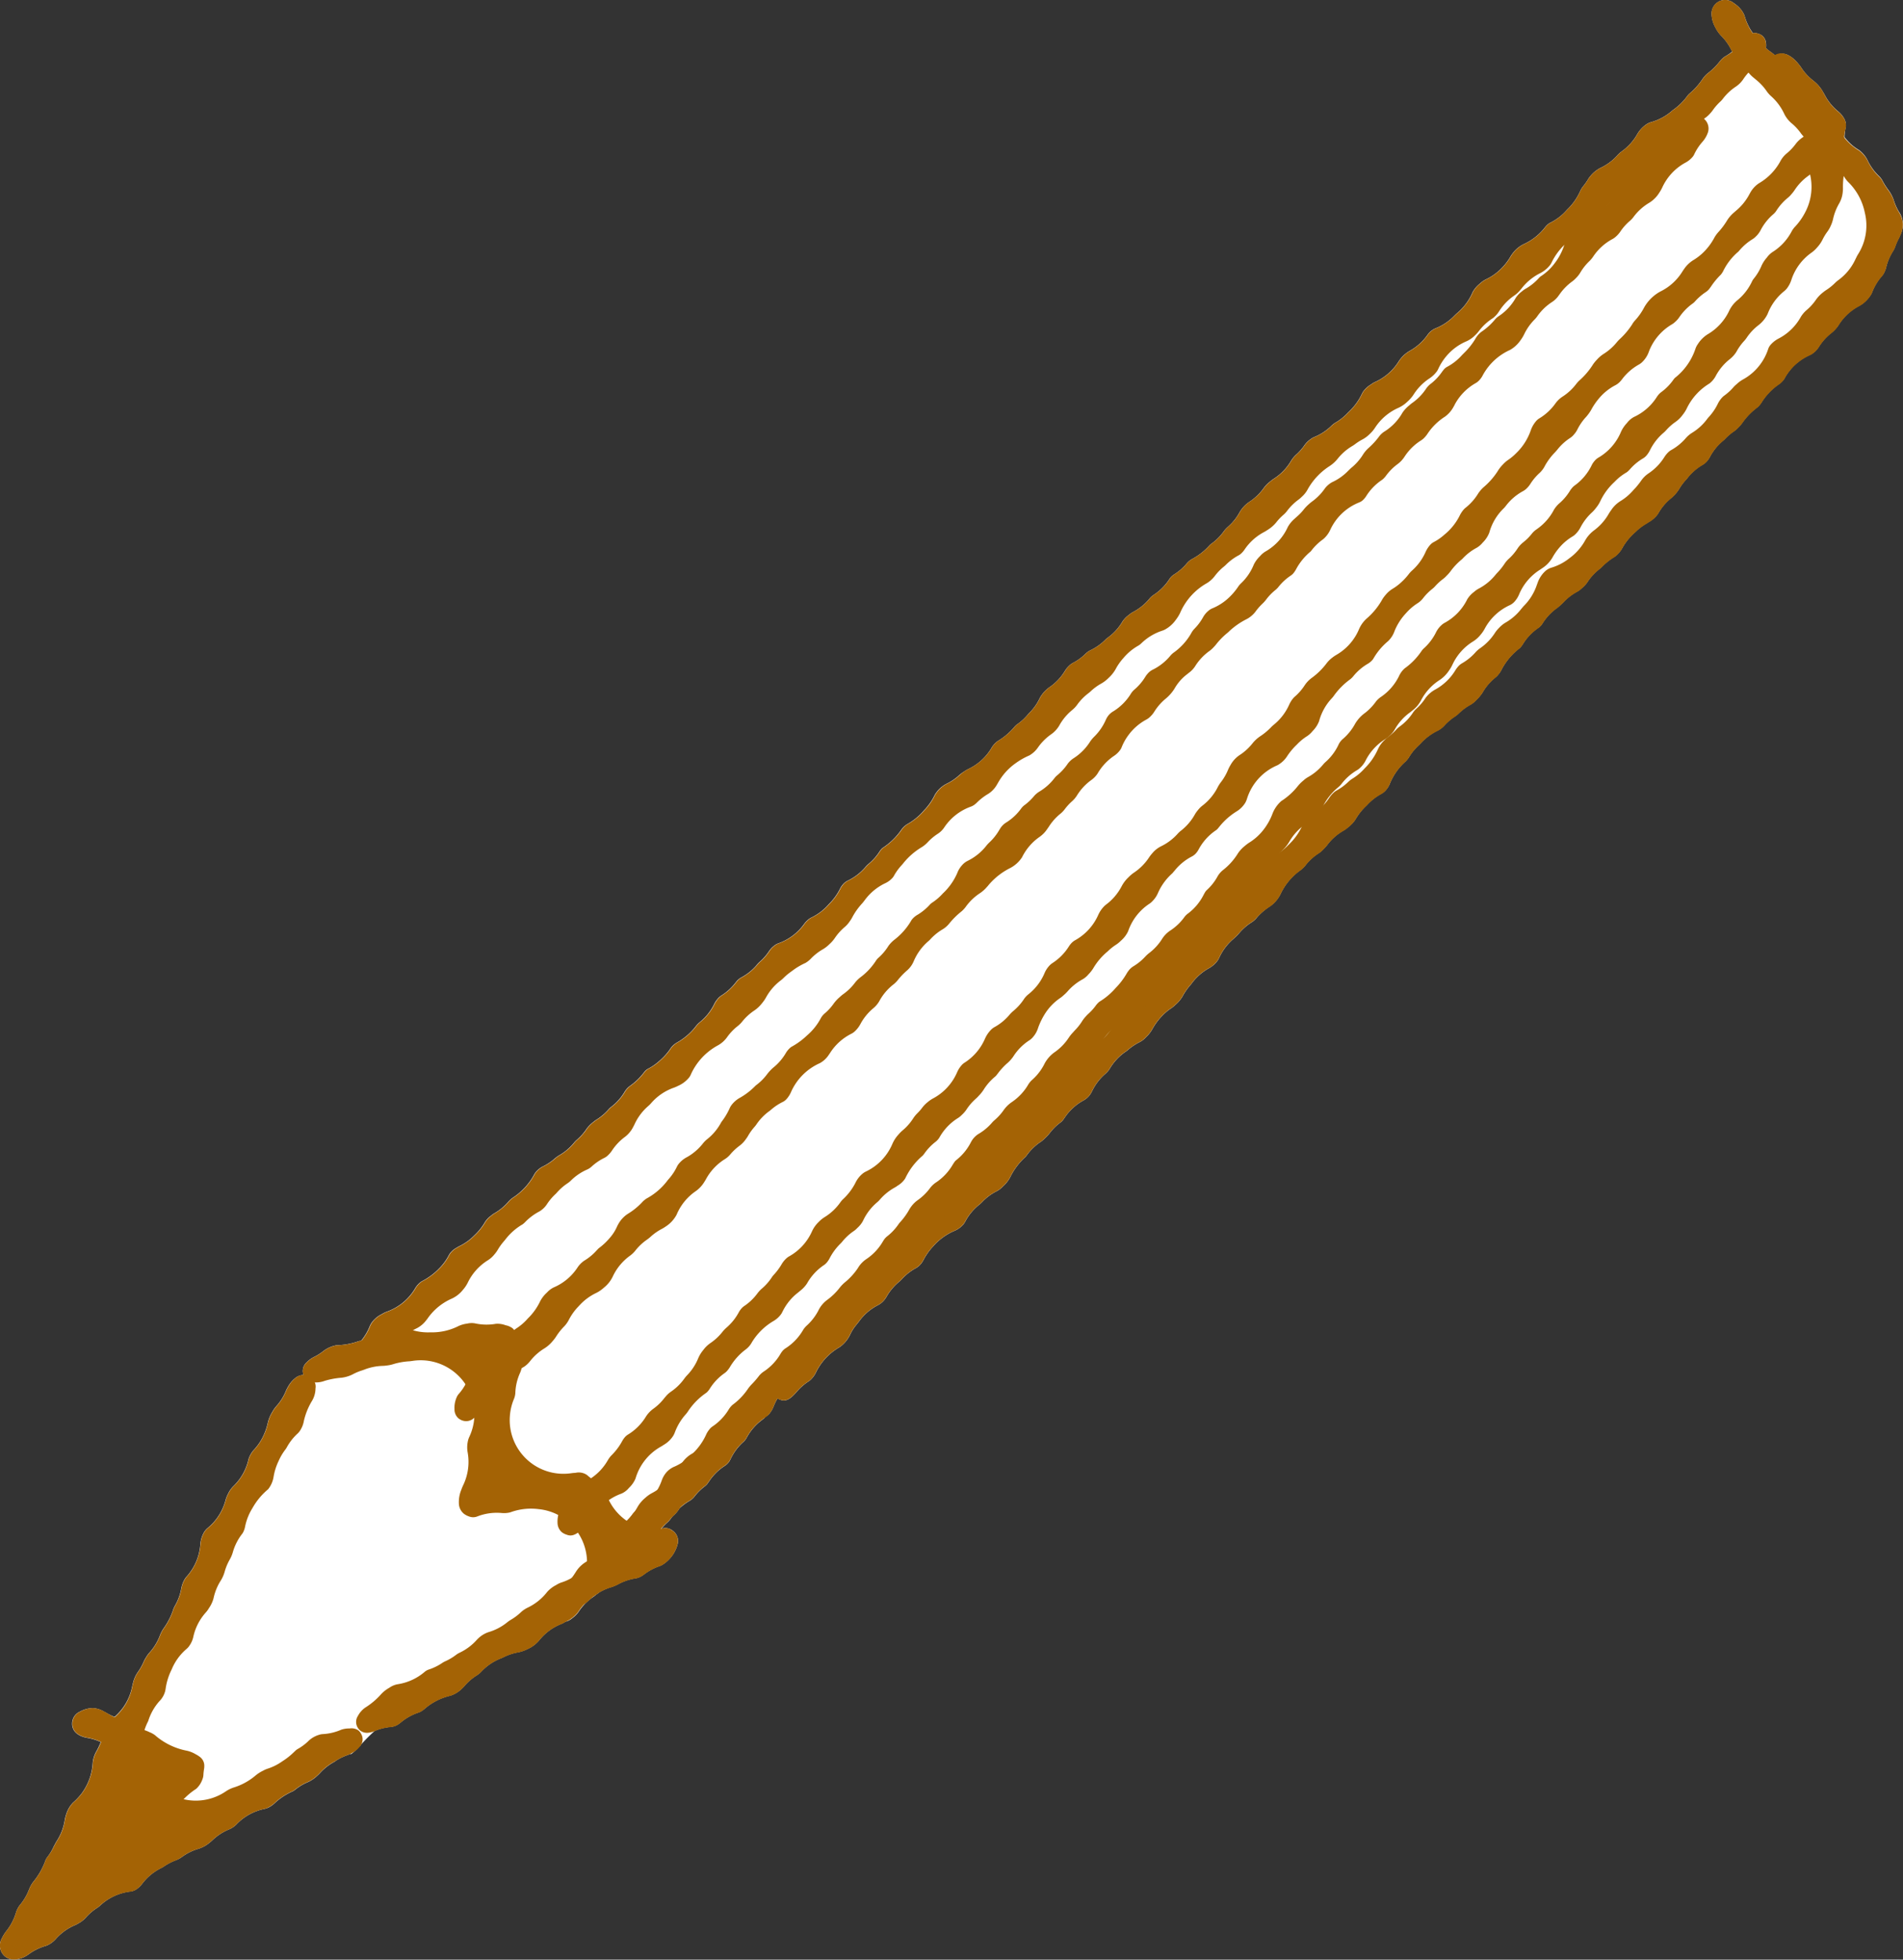 <svg xmlns="http://www.w3.org/2000/svg" width="78.9" height="81.253" viewBox="0 0 78.9 81.253">
  <rect x="0" y="0" width="78.9" height="81.253" fill="#333333" stroke="none"/>
  <defs>
    <style>
      .cls-1 {
        fill: #fff;
      }

      .cls-2 {
        fill: #a46305;
      }
    </style>
  </defs>
  <g id="レイヤー_2" data-name="レイヤー 2">
    <g id="lay">
      <g>
        <path class="cls-1" d="M12.579,56.994c0,.007.01.01.012.017a.55.55,0,0,0-.294.088,1.124,1.124,0,0,0-.341.375,1.342,1.342,0,0,0-.1.192,2.191,2.191,0,0,1-.4.639,1.415,1.415,0,0,0-.184.269,1.45,1.45,0,0,0-.172.433,2.521,2.521,0,0,1-.242.648,2.308,2.308,0,0,1-.317.443,1.043,1.043,0,0,0-.237.405,2.232,2.232,0,0,1-.623,1.114,1.11,1.11,0,0,0-.225.32,1.305,1.305,0,0,0-.106.268,2.241,2.241,0,0,1-.743,1.154.682.682,0,0,0-.167.207,1.2,1.2,0,0,0-.135.476,2.238,2.238,0,0,1-.563,1.323.72.72,0,0,0-.083.11,1.2,1.2,0,0,0-.144.39,2.2,2.2,0,0,1-.26.71.986.986,0,0,0-.087.2,2.772,2.772,0,0,1-.367.716,1.392,1.392,0,0,0-.17.317,2.237,2.237,0,0,1-.433.713,1.2,1.2,0,0,0-.145.2,1.252,1.252,0,0,0-.1.187,2.287,2.287,0,0,1-.237.42,1.3,1.3,0,0,0-.2.45c-.014.048-.025.1-.035.145a2.218,2.218,0,0,1-.734,1.264,2.381,2.381,0,0,1-.3-.144c-.03-.019-.061-.036-.131-.072a1.018,1.018,0,0,0-.467-.148,1.135,1.135,0,0,0-.535.146.542.542,0,0,0-.324.5.508.508,0,0,0,.193.407.755.755,0,0,0,.124.08,1.092,1.092,0,0,0,.305.1,2.2,2.2,0,0,1,.566.174,3,3,0,0,1-.191.4,1.178,1.178,0,0,0-.146.494,2.352,2.352,0,0,1-.44,1.216,2.518,2.518,0,0,1-.371.4,1.17,1.17,0,0,0-.279.468,1.445,1.445,0,0,0-.068.26,2.212,2.212,0,0,1-.336.875c-.019.03-.037.061-.053.092s-.056.108-.067.128A2.206,2.206,0,0,1,1.965,77a.56.56,0,0,0-.063.1.966.966,0,0,0-.037.094,2.967,2.967,0,0,1-.488.837,1.313,1.313,0,0,0-.167.3A2.257,2.257,0,0,1,.817,79a.991.991,0,0,0-.158.315,2.242,2.242,0,0,1-.4.758,1.653,1.653,0,0,0-.189.31.588.588,0,0,0,.051.645.621.621,0,0,0,.1.1.6.6,0,0,0,.5.108,1.164,1.164,0,0,0,.469-.208,2.242,2.242,0,0,1,.693-.342.733.733,0,0,0,.155-.068,1.1,1.1,0,0,0,.279-.227,2.224,2.224,0,0,1,.8-.572,1.239,1.239,0,0,0,.162-.087,1.1,1.1,0,0,0,.278-.223,2.256,2.256,0,0,1,.456-.394,1.039,1.039,0,0,0,.148-.114,2.225,2.225,0,0,1,1.258-.578.544.544,0,0,0,.234-.089,1,1,0,0,0,.241-.228,2.218,2.218,0,0,1,.789-.653,1.077,1.077,0,0,0,.123-.073,2.289,2.289,0,0,1,.468-.244A1.093,1.093,0,0,0,7.535,77a2.238,2.238,0,0,1,.7-.347,1.313,1.313,0,0,0,.461-.257c.04-.031.078-.064.115-.1a2.238,2.238,0,0,1,.677-.442.958.958,0,0,0,.3-.194A2.224,2.224,0,0,1,10.97,75a.708.708,0,0,0,.195-.073,1.09,1.09,0,0,0,.24-.178,2.633,2.633,0,0,1,.742-.48.759.759,0,0,0,.09-.062,2.208,2.208,0,0,1,.517-.311,1.359,1.359,0,0,0,.4-.269,1.381,1.381,0,0,0,.116-.113,2.215,2.215,0,0,1,.591-.463L13.935,73a2.2,2.2,0,0,1,.473-.23.9.9,0,0,0,.1-.044c.02,0,.036,0,.056,0a1.881,1.881,0,0,0,.319-.3c.019-.022.054-.038.07-.06,0-.006,0-.013.006-.02a7.6,7.6,0,0,1,.578-.58,2.214,2.214,0,0,1,.674-.166.658.658,0,0,0,.3-.107,1.23,1.23,0,0,0,.109-.081,2.25,2.25,0,0,1,.733-.408.518.518,0,0,0,.109-.051.959.959,0,0,0,.155-.114,2.478,2.478,0,0,1,1.061-.535,1.223,1.223,0,0,0,.5-.318c.033-.031.064-.064.094-.1a2.211,2.211,0,0,1,.477-.412.99.99,0,0,0,.2-.161,2.234,2.234,0,0,1,.815-.554,1.167,1.167,0,0,0,.119-.054,2.253,2.253,0,0,1,.607-.2,1.43,1.43,0,0,0,.365-.126,1.358,1.358,0,0,0,.5-.368,2.217,2.217,0,0,1,.929-.685.7.7,0,0,0,.115-.059c.009,0,.016-.016.025-.022a.66.66,0,0,0,.308-.155,1.109,1.109,0,0,0,.25-.248,2.224,2.224,0,0,1,.641-.648c.046-.036.09-.075.139-.106.033-.024.07-.05.092-.07a2.269,2.269,0,0,1,.5-.217,1.111,1.111,0,0,0,.153-.059,1.2,1.2,0,0,0,.12-.057,2.221,2.221,0,0,1,.725-.245.662.662,0,0,0,.17-.052,1.016,1.016,0,0,0,.189-.117,2.229,2.229,0,0,1,.633-.337.659.659,0,0,0,.1-.044A1.43,1.43,0,0,0,28.1,64a.514.514,0,0,0-.19-.517l-.043-.033a.471.471,0,0,0-.445-.064,2.221,2.221,0,0,1,.236-.249,1.02,1.02,0,0,0,.176-.2c.02-.031.049-.054.07-.083l.027-.022a1.252,1.252,0,0,0,.224-.265c.009-.015.024-.026.034-.041a2.285,2.285,0,0,1,.392-.29.726.726,0,0,0,.22-.194,2.253,2.253,0,0,1,.413-.409.593.593,0,0,0,.121-.118c.01-.015.05-.073.061-.087a2.235,2.235,0,0,1,.623-.629.694.694,0,0,0,.222-.208c.008-.013.046-.085.053-.1a2.256,2.256,0,0,1,.521-.7.643.643,0,0,0,.133-.161,2.227,2.227,0,0,1,.656-.761,1.176,1.176,0,0,0,.114-.1c.012-.012.028-.031.042-.044a.653.653,0,0,0,.12-.089,1.118,1.118,0,0,0,.2-.338,2.325,2.325,0,0,1,.159-.32.59.59,0,0,0,.131.065c.085.027.26.083.526-.19.032-.032.079-.077.131-.138a2.253,2.253,0,0,1,.493-.436.621.621,0,0,0,.144-.127,1,1,0,0,0,.173-.26,2.43,2.43,0,0,1,.969-1.032,1.325,1.325,0,0,0,.435-.509,1.841,1.841,0,0,1,.275-.432c.015-.019.068-.087.084-.106a2.226,2.226,0,0,1,.773-.683.846.846,0,0,0,.316-.261,1.017,1.017,0,0,0,.07-.106,2.25,2.25,0,0,1,.522-.619.731.731,0,0,0,.071-.066l.061-.064a2.242,2.242,0,0,1,.559-.433.657.657,0,0,0,.187-.151.891.891,0,0,0,.136-.2,2.568,2.568,0,0,1,.405-.565,2.478,2.478,0,0,1,.842-.618,1.014,1.014,0,0,0,.393-.271.82.82,0,0,0,.089-.134,2.217,2.217,0,0,1,.595-.707,1.089,1.089,0,0,0,.1-.094,2.185,2.185,0,0,1,.615-.455.968.968,0,0,0,.253-.2,1.307,1.307,0,0,0,.289-.362,2.78,2.78,0,0,1,.642-.857.848.848,0,0,0,.056-.069,2.2,2.2,0,0,1,.574-.553,1.1,1.1,0,0,0,.168-.144,1.751,1.751,0,0,0,.2-.211,2.181,2.181,0,0,1,.46-.455.48.48,0,0,0,.1-.1l.056-.079a2.231,2.231,0,0,1,.775-.721.793.793,0,0,0,.279-.238.953.953,0,0,0,.088-.147,2.235,2.235,0,0,1,.538-.712A.973.973,0,0,0,46,44.33a2.229,2.229,0,0,1,.689-.737.666.666,0,0,0,.081-.063,2.261,2.261,0,0,1,.489-.325.928.928,0,0,0,.254-.2,1.383,1.383,0,0,0,.256-.32,2.628,2.628,0,0,1,.411-.561,2.187,2.187,0,0,1,.38-.319,1.2,1.2,0,0,0,.169-.139,1.378,1.378,0,0,0,.291-.337,2.675,2.675,0,0,1,.368-.524,2.252,2.252,0,0,1,.7-.639,1.136,1.136,0,0,0,.4-.343.793.793,0,0,0,.064-.118,2.231,2.231,0,0,1,.576-.765l.089-.083a2.055,2.055,0,0,0,.161-.166,2.225,2.225,0,0,1,.529-.457.883.883,0,0,0,.186-.167L52.15,38a2.706,2.706,0,0,1,.519-.435,1.348,1.348,0,0,0,.436-.527,2.543,2.543,0,0,1,.8-.954,1.141,1.141,0,0,0,.214-.2,2.179,2.179,0,0,1,.568-.519,1.025,1.025,0,0,0,.186-.163,1.829,1.829,0,0,0,.162-.182,2.228,2.228,0,0,1,.678-.593,1.228,1.228,0,0,0,.185-.136,1.3,1.3,0,0,0,.3-.32,2.487,2.487,0,0,1,.471-.586,2.236,2.236,0,0,1,.59-.47.693.693,0,0,0,.219-.181.921.921,0,0,0,.153-.262,2.481,2.481,0,0,1,.645-.905.911.911,0,0,0,.144-.18,2.252,2.252,0,0,1,.412-.5.8.8,0,0,0,.065-.066,2.363,2.363,0,0,1,.709-.533.964.964,0,0,0,.291-.224,2.218,2.218,0,0,1,.427-.364,1.024,1.024,0,0,0,.166-.135,2.266,2.266,0,0,1,.485-.357.986.986,0,0,0,.243-.2,1.572,1.572,0,0,0,.25-.3,2.21,2.21,0,0,1,.545-.634.72.72,0,0,0,.1-.1.97.97,0,0,0,.144-.218,2.688,2.688,0,0,1,.755-.891.886.886,0,0,0,.125-.159,2.214,2.214,0,0,1,.651-.684.584.584,0,0,0,.122-.118.6.6,0,0,0,.054-.077,2.27,2.27,0,0,1,.589-.623,1.346,1.346,0,0,0,.134-.112c.035-.032.088-.077.145-.138a2.212,2.212,0,0,1,.569-.435.947.947,0,0,0,.173-.129,1.282,1.282,0,0,0,.234-.247,2.211,2.211,0,0,1,.494-.545,1.134,1.134,0,0,0,.12-.108,2.841,2.841,0,0,1,.533-.418,1.139,1.139,0,0,0,.326-.388,2.539,2.539,0,0,1,.541-.646,2.16,2.16,0,0,1,.438-.334l.1-.065a1.171,1.171,0,0,0,.377-.332c.013-.025.069-.117.082-.137a2.2,2.2,0,0,1,.489-.539,1.588,1.588,0,0,0,.31-.36,2.168,2.168,0,0,1,.286-.386l.054-.064a2.219,2.219,0,0,1,.619-.547.73.73,0,0,0,.256-.234.839.839,0,0,0,.061-.1,2.244,2.244,0,0,1,.557-.683.636.636,0,0,0,.079-.073,2.251,2.251,0,0,1,.377-.319.9.9,0,0,0,.143-.125,1.5,1.5,0,0,0,.2-.234,2.83,2.83,0,0,1,.622-.633.948.948,0,0,0,.177-.217,2.553,2.553,0,0,1,.66-.7.917.917,0,0,0,.268-.254,2.224,2.224,0,0,1,1.066-.992.665.665,0,0,0,.168-.109.968.968,0,0,0,.208-.239,2.252,2.252,0,0,1,.525-.576,1.357,1.357,0,0,0,.308-.352,2.22,2.22,0,0,1,.847-.765,1.289,1.289,0,0,0,.432-.4.6.6,0,0,0,.089-.158,2.228,2.228,0,0,1,.407-.673.636.636,0,0,0,.105-.166.973.973,0,0,0,.071-.2,2.233,2.233,0,0,1,.287-.672.9.9,0,0,0,.093-.2,2.3,2.3,0,0,1,.14-.317,1.18,1.18,0,0,0,.062-.138.938.938,0,0,0-.062-.978,2.243,2.243,0,0,1-.212-.484,1.507,1.507,0,0,0-.223-.414,3.092,3.092,0,0,1-.26-.417.8.8,0,0,0-.122-.149,2.233,2.233,0,0,1-.481-.671,1.186,1.186,0,0,0-.313-.383.533.533,0,0,0-.069-.048,2.211,2.211,0,0,1-.237-.169,2.259,2.259,0,0,1-.33-.347,2.183,2.183,0,0,1,.041-.371.545.545,0,0,0-.064-.411,1.044,1.044,0,0,0-.249-.29,2.207,2.207,0,0,1-.562-.7L75.575,3.8a1.468,1.468,0,0,0-.37-.434l-.067-.053a2.24,2.24,0,0,1-.464-.517,1.614,1.614,0,0,0-.114-.15,1.56,1.56,0,0,0-.223-.228,1.07,1.07,0,0,0-.241-.15.551.551,0,0,0-.5.042c-.014-.013-.02-.03-.036-.044l-.126-.1a1.962,1.962,0,0,1-.168-.124c-.018-.015-.031-.036-.049-.051a.875.875,0,0,0,0-.229.446.446,0,0,0-.152-.28.522.522,0,0,0-.182-.09.348.348,0,0,0-.2-.011,2.222,2.222,0,0,1-.345-.7.606.606,0,0,0-.059-.137A1.074,1.074,0,0,0,72,.214c-.044-.035-.088-.067-.125-.093a.563.563,0,0,0-.91.482,1.236,1.236,0,0,0,.165.55,1.338,1.338,0,0,0,.238.335,2.223,2.223,0,0,1,.413.576c.012.024.028.048.042.071a1.915,1.915,0,0,1-.232.166.888.888,0,0,0-.259.208,2.851,2.851,0,0,1-.5.509,1.137,1.137,0,0,0-.235.245,2.889,2.889,0,0,1-.572.637.924.924,0,0,0-.078.094,2.534,2.534,0,0,1-.6.579,2.233,2.233,0,0,1-.9.494.633.633,0,0,0-.17.078,1.234,1.234,0,0,0-.411.446,2.228,2.228,0,0,1-.622.682,1.232,1.232,0,0,0-.186.169,2.219,2.219,0,0,1-.7.519,1.312,1.312,0,0,0-.456.388.674.674,0,0,0-.063.091,2.318,2.318,0,0,1-.194.276.947.947,0,0,0-.135.222,2.446,2.446,0,0,1-.542.76,2.219,2.219,0,0,1-.689.536.524.524,0,0,0-.152.113.859.859,0,0,0-.077.087,2.332,2.332,0,0,1-.874.688,1.271,1.271,0,0,0-.472.4.884.884,0,0,0-.076.112,2.442,2.442,0,0,1-.458.57,2.2,2.2,0,0,1-.568.382.968.968,0,0,0-.237.168,1.146,1.146,0,0,0-.308.358,2.326,2.326,0,0,1-.679.9l-.076.074a2.229,2.229,0,0,1-.746.512.772.772,0,0,0-.312.214.738.738,0,0,0-.057.071,2.23,2.23,0,0,1-.757.675,1.35,1.35,0,0,0-.454.448,2.226,2.226,0,0,1-.973.836.914.914,0,0,0-.162.1,1.062,1.062,0,0,0-.336.313c-.008.016-.038.074-.047.09a2.441,2.441,0,0,1-.492.687c-.016.016-.058.058-.075.073a2.241,2.241,0,0,1-.515.415.876.876,0,0,0-.176.136,2.211,2.211,0,0,1-.711.465.7.7,0,0,0-.133.076,1.022,1.022,0,0,0-.282.279,2.255,2.255,0,0,1-.255.3c-.015.016-.031.031-.048.046a1.232,1.232,0,0,0-.232.266,2.232,2.232,0,0,1-.74.772,1.171,1.171,0,0,0-.126.095,1.41,1.41,0,0,0-.266.264,2.239,2.239,0,0,1-.624.6,1.336,1.336,0,0,0-.42.477,2.211,2.211,0,0,1-.443.54,1.252,1.252,0,0,0-.172.182,2.245,2.245,0,0,1-.524.528.454.454,0,0,0-.074.064,2.668,2.668,0,0,1-.751.583.832.832,0,0,0-.2.175,2.226,2.226,0,0,1-.5.439.667.667,0,0,0-.2.18,2.236,2.236,0,0,1-.66.675.783.783,0,0,0-.165.142,2.219,2.219,0,0,1-.7.574.936.936,0,0,0-.165.115,1.1,1.1,0,0,0-.262.262,2.228,2.228,0,0,1-.639.7.532.532,0,0,0-.061.051,2.237,2.237,0,0,1-.64.458.738.738,0,0,0-.21.153,2.2,2.2,0,0,1-.512.37.647.647,0,0,0-.165.124.971.971,0,0,0-.17.21,2.228,2.228,0,0,1-.654.685,1.356,1.356,0,0,0-.33.345.658.658,0,0,0-.055.092,2.2,2.2,0,0,1-.44.622c-.022.022-.042.045-.06.067a2.258,2.258,0,0,1-.418.387.659.659,0,0,0-.138.124,2.708,2.708,0,0,1-.687.583.92.92,0,0,0-.268.3,2.225,2.225,0,0,1-.964.866,1.061,1.061,0,0,0-.144.086,1.6,1.6,0,0,0-.225.166,2.229,2.229,0,0,1-.537.361,1.187,1.187,0,0,0-.419.369.567.567,0,0,0-.062.1,2.448,2.448,0,0,1-.431.616,2.535,2.535,0,0,1-.712.587.888.888,0,0,0-.265.267,2.82,2.82,0,0,1-.759.722.769.769,0,0,0-.117.141,2.205,2.205,0,0,1-.453.511,1.135,1.135,0,0,0-.132.133,2.228,2.228,0,0,1-.708.552.652.652,0,0,0-.244.191.792.792,0,0,0-.1.157,2.44,2.44,0,0,1-.47.644,2.229,2.229,0,0,1-.713.547.649.649,0,0,0-.179.127.955.955,0,0,0-.13.146,2.229,2.229,0,0,1-1.05.793.581.581,0,0,0-.184.1.944.944,0,0,0-.223.238,2.225,2.225,0,0,1-.378.432,1.03,1.03,0,0,0-.109.113,2.212,2.212,0,0,1-.632.523.717.717,0,0,0-.213.165l-.053.066a2.227,2.227,0,0,1-.574.525.692.692,0,0,0-.187.171.929.929,0,0,0-.122.191,2.225,2.225,0,0,1-.6.751,1.05,1.05,0,0,0-.187.2,2.58,2.58,0,0,1-.765.648.859.859,0,0,0-.292.288,2.6,2.6,0,0,1-.453.49,2.246,2.246,0,0,1-.419.292.474.474,0,0,0-.162.121l-.05.063a2.633,2.633,0,0,1-.573.547.839.839,0,0,0-.219.247,2.206,2.206,0,0,1-.531.6.843.843,0,0,0-.132.123,2.254,2.254,0,0,1-.5.424,1.026,1.026,0,0,0-.12.089,1.367,1.367,0,0,0-.285.284,2.221,2.221,0,0,1-.39.447,1.022,1.022,0,0,0-.128.128,2.226,2.226,0,0,1-.367.359,2.2,2.2,0,0,1-.212.145,1.415,1.415,0,0,0-.213.147,2.224,2.224,0,0,1-.471.323.929.929,0,0,0-.344.271.806.806,0,0,0-.07.115,2.643,2.643,0,0,1-.816.893,1.142,1.142,0,0,0-.223.185,2.234,2.234,0,0,1-.59.493.979.979,0,0,0-.139.1.992.992,0,0,0-.243.249,2.447,2.447,0,0,1-.453.57,2.216,2.216,0,0,1-.611.441,1.01,1.01,0,0,0-.11.063.862.862,0,0,0-.291.244l-.041.069a2.251,2.251,0,0,1-.386.534,2.757,2.757,0,0,1-.747.556.922.922,0,0,0-.279.307,2.22,2.22,0,0,1-1.169.95,1.178,1.178,0,0,0-.2.1,1.143,1.143,0,0,0-.416.346.931.931,0,0,0-.091.17,2.2,2.2,0,0,1-.348.582,1.033,1.033,0,0,0-.133.033,2.9,2.9,0,0,1-.886.158,1.276,1.276,0,0,0-.578.265,2.212,2.212,0,0,1-.372.229,1.127,1.127,0,0,0-.3.224A.47.47,0,0,0,12.579,56.994Z"/>
        <g>
          <path class="cls-2" d="M73.06,1.479a.444.444,0,0,1,.152.279,1.015,1.015,0,0,1-.051.462,1.015,1.015,0,0,1-.226.407.5.5,0,0,1-.073.062,2.219,2.219,0,0,0-.588.6,1.131,1.131,0,0,1-.3.3,2.222,2.222,0,0,0-.537.5.846.846,0,0,1-.1.113,2.252,2.252,0,0,0-.317.359,1.222,1.222,0,0,1-.122.149,1.156,1.156,0,0,1-.3.244,2.254,2.254,0,0,0-.517.4l-.063.065a.921.921,0,0,1-.225.167A2.2,2.2,0,0,0,69.237,6a1.253,1.253,0,0,1-.168.148,2.22,2.22,0,0,0-.642.747.561.561,0,0,1-.066.1,1.036,1.036,0,0,1-.237.208,2.241,2.241,0,0,0-.623.612,1.262,1.262,0,0,1-.373.326,2.219,2.219,0,0,0-.546.447,1.182,1.182,0,0,1-.155.146,2.21,2.21,0,0,0-.52.575,1.356,1.356,0,0,1-.1.133,1.054,1.054,0,0,1-.369.313,2.217,2.217,0,0,0-.583.405,2.55,2.55,0,0,0-.519.714.7.7,0,0,1-.087.139,1.264,1.264,0,0,1-.416.326,2.251,2.251,0,0,0-.742.615l-.064.077a1.168,1.168,0,0,1-.242.222,2.238,2.238,0,0,0-.634.659,1.08,1.08,0,0,1-.2.235.519.519,0,0,1-.072.056,2.214,2.214,0,0,0-.567.529,1.36,1.36,0,0,1-.159.175,1.156,1.156,0,0,1-.354.245,2.219,2.219,0,0,0-.757.531,2.347,2.347,0,0,0-.412.616.628.628,0,0,1-.057.1,1.234,1.234,0,0,1-.32.3,2.229,2.229,0,0,0-.64.654,1.474,1.474,0,0,1-.268.308,1.336,1.336,0,0,1-.367.25,2.228,2.228,0,0,0-.968.824,1.359,1.359,0,0,1-.216.256,1.261,1.261,0,0,1-.293.223,2.24,2.24,0,0,0-.316.2,1.178,1.178,0,0,1-.119.08,2.216,2.216,0,0,0-.611.534,1.427,1.427,0,0,1-.344.307,2.73,2.73,0,0,0-.882.935,1.131,1.131,0,0,1-.259.332,1.186,1.186,0,0,1-.133.115,2.242,2.242,0,0,0-.47.463,1.024,1.024,0,0,1-.151.163,2.157,2.157,0,0,0-.3.314,1.433,1.433,0,0,1-.379.326,1.513,1.513,0,0,1-.136.082,2.224,2.224,0,0,0-.8.721.914.914,0,0,1-.145.168.492.492,0,0,1-.1.071,2.239,2.239,0,0,0-.529.393c-.026.026-.053.05-.081.073a2.232,2.232,0,0,0-.386.4,1.23,1.23,0,0,1-.315.285,2.6,2.6,0,0,0-1.087,1.172,1.513,1.513,0,0,1-.2.342,1.326,1.326,0,0,1-.46.414.709.709,0,0,1-.11.046,2.232,2.232,0,0,0-.855.512l-.062.056a.691.691,0,0,1-.07.049,2.241,2.241,0,0,0-.622.516,2.294,2.294,0,0,0-.319.452,1.45,1.45,0,0,1-.293.37,1.406,1.406,0,0,1-.3.233,2.2,2.2,0,0,0-.447.326q-.047.044-.1.084a2.257,2.257,0,0,0-.439.445,1.152,1.152,0,0,1-.22.241,2.211,2.211,0,0,0-.549.66,1.188,1.188,0,0,1-.34.359,2.241,2.241,0,0,0-.541.545,1.1,1.1,0,0,1-.355.325,2.956,2.956,0,0,0-.573.327,2.439,2.439,0,0,0-.712.787l-.046.078a1.1,1.1,0,0,1-.363.395,2.357,2.357,0,0,0-.474.363.869.869,0,0,1-.129.108.64.64,0,0,1-.136.068,2.227,2.227,0,0,0-1.094.859.933.933,0,0,1-.261.259,2.19,2.19,0,0,0-.425.355,1.2,1.2,0,0,1-.24.2,2.881,2.881,0,0,0-.758.653,1.153,1.153,0,0,1-.084.1,2.262,2.262,0,0,0-.318.44.449.449,0,0,1-.05.073.935.935,0,0,1-.321.238,2.244,2.244,0,0,0-.841.7l-.089.114a2.761,2.761,0,0,0-.418.579,1.271,1.271,0,0,1-.116.186,1.1,1.1,0,0,1-.2.228,2.223,2.223,0,0,0-.411.455,1.411,1.411,0,0,1-.227.259,1.343,1.343,0,0,1-.271.212,2.194,2.194,0,0,0-.5.391,1.053,1.053,0,0,1-.221.175,2.86,2.86,0,0,0-.463.263l-.146.107a2.525,2.525,0,0,0-.3.252,1.086,1.086,0,0,1-.114.1,2.234,2.234,0,0,0-.614.708,1.5,1.5,0,0,1-.165.239,1.379,1.379,0,0,1-.324.306,2.228,2.228,0,0,0-.5.459,1.186,1.186,0,0,1-.192.189,2.215,2.215,0,0,0-.443.469,1.161,1.161,0,0,1-.392.338,2.571,2.571,0,0,0-1.1,1.192.533.533,0,0,1-.08.137,1.232,1.232,0,0,1-.454.34,1.474,1.474,0,0,1-.164.072,2.218,2.218,0,0,0-.955.649,1.106,1.106,0,0,1-.119.118,2.22,2.22,0,0,0-.568.762c-.015.031-.03.061-.047.091a1.2,1.2,0,0,1-.338.416,2.236,2.236,0,0,0-.541.565,1.15,1.15,0,0,1-.213.242.586.586,0,0,1-.111.071,2.212,2.212,0,0,0-.522.356.68.68,0,0,1-.18.122,2.216,2.216,0,0,0-.685.463.933.933,0,0,1-.132.108,2.234,2.234,0,0,0-.446.389.758.758,0,0,1-.062.065,2.248,2.248,0,0,0-.358.427.971.971,0,0,1-.3.286,2.346,2.346,0,0,0-.59.438.864.864,0,0,1-.112.1,2.446,2.446,0,0,0-.716.631l-.054.065a2.324,2.324,0,0,0-.258.356,1.29,1.29,0,0,1-.138.191,1.081,1.081,0,0,1-.272.246,2.243,2.243,0,0,0-.833.923,1.371,1.371,0,0,1-.2.3,1.274,1.274,0,0,1-.453.363,2.383,2.383,0,0,0-1,.807,1.2,1.2,0,0,1-.081.107,1.147,1.147,0,0,1-.378.318,2.228,2.228,0,0,0-.8.652,1.2,1.2,0,0,1-.289.271,2.236,2.236,0,0,0-.37.3,1.029,1.029,0,0,1-.415.279.48.48,0,0,1-.463-.068l-.048-.045a.47.47,0,0,1-.1-.5,1.122,1.122,0,0,1,.186-.368,2.213,2.213,0,0,0,.349-.583.907.907,0,0,1,.091-.171,1.129,1.129,0,0,1,.417-.346,1.141,1.141,0,0,1,.2-.1,2.224,2.224,0,0,0,1.169-.95.922.922,0,0,1,.279-.307,2.757,2.757,0,0,0,.747-.556,2.251,2.251,0,0,0,.386-.534l.041-.069a.862.862,0,0,1,.291-.244,1.117,1.117,0,0,1,.11-.063,2.216,2.216,0,0,0,.611-.441,2.447,2.447,0,0,0,.453-.57,1.031,1.031,0,0,1,.243-.25.954.954,0,0,1,.139-.1,2.253,2.253,0,0,0,.59-.493,1.119,1.119,0,0,1,.224-.185,2.65,2.65,0,0,0,.815-.893.806.806,0,0,1,.07-.115.929.929,0,0,1,.344-.271,2.232,2.232,0,0,0,.471-.322,1.351,1.351,0,0,1,.213-.148,1.943,1.943,0,0,0,.212-.146,2.181,2.181,0,0,0,.367-.358,1.022,1.022,0,0,1,.128-.128,2.249,2.249,0,0,0,.39-.447,1.367,1.367,0,0,1,.285-.284,1.16,1.16,0,0,1,.12-.089,2.205,2.205,0,0,0,.5-.425.958.958,0,0,1,.133-.122,2.206,2.206,0,0,0,.531-.6.839.839,0,0,1,.219-.247,2.628,2.628,0,0,0,.572-.547c.015-.017.037-.046.051-.063a.491.491,0,0,1,.161-.121,2.221,2.221,0,0,0,.42-.292,2.632,2.632,0,0,0,.453-.49.868.868,0,0,1,.292-.288,2.563,2.563,0,0,0,.764-.648,1.119,1.119,0,0,1,.188-.2,2.225,2.225,0,0,0,.6-.751,1,1,0,0,1,.122-.191.692.692,0,0,1,.187-.171,2.227,2.227,0,0,0,.574-.525l.053-.065a.683.683,0,0,1,.213-.165,2.232,2.232,0,0,0,.632-.524,1.03,1.03,0,0,1,.109-.113,2.225,2.225,0,0,0,.378-.432.966.966,0,0,1,.223-.239.617.617,0,0,1,.184-.1,2.229,2.229,0,0,0,1.05-.793.911.911,0,0,1,.131-.146.619.619,0,0,1,.178-.127,2.229,2.229,0,0,0,.713-.547,2.44,2.44,0,0,0,.47-.644.772.772,0,0,1,.1-.156.643.643,0,0,1,.244-.192,2.228,2.228,0,0,0,.708-.552,1.083,1.083,0,0,1,.133-.133,2.208,2.208,0,0,0,.452-.512.726.726,0,0,1,.117-.139,2.851,2.851,0,0,0,.759-.722.88.88,0,0,1,.265-.268,2.535,2.535,0,0,0,.712-.587,2.394,2.394,0,0,0,.43-.616.579.579,0,0,1,.064-.1,1.175,1.175,0,0,1,.418-.369,2.229,2.229,0,0,0,.537-.361A1.6,1.6,0,0,1,40,31.974a1.129,1.129,0,0,1,.143-.086,2.222,2.222,0,0,0,.965-.866.92.92,0,0,1,.268-.3,2.724,2.724,0,0,0,.687-.582.661.661,0,0,1,.138-.125,2.258,2.258,0,0,0,.418-.387.74.74,0,0,1,.061-.067,2.221,2.221,0,0,0,.439-.622.658.658,0,0,1,.055-.092,1.34,1.34,0,0,1,.33-.345,2.239,2.239,0,0,0,.654-.685.971.971,0,0,1,.17-.21.672.672,0,0,1,.165-.124,2.22,2.22,0,0,0,.512-.37.726.726,0,0,1,.211-.153,2.214,2.214,0,0,0,.639-.458.458.458,0,0,1,.061-.051,2.221,2.221,0,0,0,.639-.7,1.1,1.1,0,0,1,.262-.261.9.9,0,0,1,.165-.115,2.219,2.219,0,0,0,.7-.574.783.783,0,0,1,.165-.142,2.214,2.214,0,0,0,.66-.675.68.68,0,0,1,.2-.18,2.226,2.226,0,0,0,.5-.439.832.832,0,0,1,.2-.175,2.705,2.705,0,0,0,.752-.583.4.4,0,0,1,.073-.064,2.245,2.245,0,0,0,.524-.528,1.2,1.2,0,0,1,.172-.182,2.22,2.22,0,0,0,.443-.541,1.346,1.346,0,0,1,.421-.477,2.217,2.217,0,0,0,.623-.594,1.41,1.41,0,0,1,.266-.264,1.171,1.171,0,0,1,.126-.095,2.232,2.232,0,0,0,.74-.772,1.232,1.232,0,0,1,.232-.266c.016-.015.033-.03.048-.046a2.255,2.255,0,0,0,.255-.3,1.036,1.036,0,0,1,.282-.279.7.7,0,0,1,.133-.076,2.228,2.228,0,0,0,.711-.465.876.876,0,0,1,.176-.136,2.241,2.241,0,0,0,.515-.415c.017-.015.059-.057.075-.072a2.46,2.46,0,0,0,.492-.688c.009-.016.039-.074.047-.09a1.062,1.062,0,0,1,.336-.313.914.914,0,0,1,.162-.1,2.221,2.221,0,0,0,.973-.836,1.35,1.35,0,0,1,.454-.448,2.23,2.23,0,0,0,.757-.675.738.738,0,0,1,.057-.071.779.779,0,0,1,.312-.214,2.229,2.229,0,0,0,.746-.512l.076-.074a2.338,2.338,0,0,0,.68-.9,1.13,1.13,0,0,1,.307-.358.968.968,0,0,1,.237-.168,2.23,2.23,0,0,0,.568-.382,2.442,2.442,0,0,0,.458-.57.884.884,0,0,1,.076-.112,1.273,1.273,0,0,1,.471-.4,2.35,2.35,0,0,0,.875-.689.859.859,0,0,1,.077-.087.538.538,0,0,1,.152-.113A2.237,2.237,0,0,0,64.97,8.7a2.446,2.446,0,0,0,.542-.76.968.968,0,0,1,.135-.222,2.2,2.2,0,0,0,.193-.276.71.71,0,0,1,.064-.091,1.325,1.325,0,0,1,.456-.389,2.216,2.216,0,0,0,.7-.518,1.232,1.232,0,0,1,.186-.169,2.232,2.232,0,0,0,.623-.682,1.208,1.208,0,0,1,.411-.446.607.607,0,0,1,.17-.078,2.236,2.236,0,0,0,.9-.494,2.515,2.515,0,0,0,.6-.579.924.924,0,0,1,.078-.094,2.907,2.907,0,0,0,.572-.636,1.12,1.12,0,0,1,.235-.246,2.851,2.851,0,0,0,.5-.509.906.906,0,0,1,.259-.208,2.193,2.193,0,0,0,.661-.582,1.507,1.507,0,0,1,.146-.159c.245-.25.4-.2.484-.172A.5.5,0,0,1,73.06,1.479Z"/>
          <g>
            <path class="cls-2" d="M31.834,57.6a.5.5,0,0,1,.167.33,1.026,1.026,0,0,1-.031.487.88.88,0,0,1-.254.346,1.09,1.09,0,0,1-.114.1,2.224,2.224,0,0,0-.655.761.65.65,0,0,1-.134.161,2.241,2.241,0,0,0-.521.7l-.053.1a.694.694,0,0,1-.222.208,2.257,2.257,0,0,0-.623.628l-.061.088a.568.568,0,0,1-.121.118,2.258,2.258,0,0,0-.414.409.713.713,0,0,1-.219.194,2.218,2.218,0,0,0-.747.7,1.02,1.02,0,0,1-.176.2,2.228,2.228,0,0,0-.533.689.778.778,0,0,1-.071.117.971.971,0,0,1-.369.286l-.07.038a1.777,1.777,0,0,0-.38.263,2.71,2.71,0,0,0-.6.563.64.64,0,0,1-.074.086,2.707,2.707,0,0,0-.58.669l-.06.091a.721.721,0,0,1-.233.2,2.227,2.227,0,0,0-.712.7,1.109,1.109,0,0,1-.25.248c-.292.238-.458.163-.538.127a.6.6,0,0,1-.149-.086.441.441,0,0,1-.167-.351,1.114,1.114,0,0,1,.11-.49,1.049,1.049,0,0,1,.29-.409,2.654,2.654,0,0,0,.555-.618l.053-.082a1.24,1.24,0,0,1,.369-.379,2.229,2.229,0,0,0,.462-.388l.092-.1a2.319,2.319,0,0,0,.363-.478,1.419,1.419,0,0,1,.17-.239,1.253,1.253,0,0,1,.309-.276,2.228,2.228,0,0,0,.788-.825,1.4,1.4,0,0,1,.331-.388,1.334,1.334,0,0,1,.274-.193,2.235,2.235,0,0,0,.74-.623l.061-.075a.688.688,0,0,1,.064-.07,2.267,2.267,0,0,0,.309-.382l.061-.09a1.235,1.235,0,0,1,.436-.4,2.387,2.387,0,0,0,1.172-1.158c.011-.021.046-.1.056-.119a1,1,0,0,1,.288-.362,2.526,2.526,0,0,0,.813-.81.958.958,0,0,1,.149-.193.459.459,0,0,1,.492-.124A.475.475,0,0,1,31.834,57.6Z"/>
            <path class="cls-2" d="M72,.215a1.049,1.049,0,0,1,.278.329.606.606,0,0,1,.059.137,2.231,2.231,0,0,0,.428.822c.015.019.08.092.093.107a2.393,2.393,0,0,0,.408.428c.054.044.111.086.168.124l.126.1a.562.562,0,0,1,.118.147,2.24,2.24,0,0,0,.387.5.855.855,0,0,1,.132.161,2.243,2.243,0,0,0,.477.537l.142.112a1.149,1.149,0,0,1,.276.312,2.243,2.243,0,0,0,.524.615l.054.043a1.017,1.017,0,0,1,.1.108.641.641,0,0,1,.092.129,2.2,2.2,0,0,0,.452.593.806.806,0,0,1,.1.119,2.25,2.25,0,0,0,.63.583.654.654,0,0,1,.069.048,1.192,1.192,0,0,1,.314.383,2.244,2.244,0,0,0,.479.671.766.766,0,0,1,.123.149,3.092,3.092,0,0,0,.26.417,1.507,1.507,0,0,1,.223.414,2.2,2.2,0,0,0,.212.484,1.077,1.077,0,0,1,.169.483,1.059,1.059,0,0,1-.107.5,1.18,1.18,0,0,1-.062.138,2.256,2.256,0,0,0-.14.318.917.917,0,0,1-.093.194,2.233,2.233,0,0,0-.287.672.973.973,0,0,1-.071.2.627.627,0,0,1-.105.166,2.24,2.24,0,0,0-.407.673.63.63,0,0,1-.088.158,1.31,1.31,0,0,1-.433.4,2.222,2.222,0,0,0-.847.766,1.357,1.357,0,0,1-.308.353,2.219,2.219,0,0,0-.525.576.964.964,0,0,1-.209.238.656.656,0,0,1-.167.109,2.224,2.224,0,0,0-1.066.992.917.917,0,0,1-.268.254,2.553,2.553,0,0,0-.66.7.948.948,0,0,1-.177.217,2.783,2.783,0,0,0-.621.633,1.554,1.554,0,0,1-.206.234.9.9,0,0,1-.143.125,2.251,2.251,0,0,0-.377.319.853.853,0,0,1-.078.074,2.188,2.188,0,0,0-.557.682,1.009,1.009,0,0,1-.062.1.726.726,0,0,1-.257.234,2.229,2.229,0,0,0-.618.547l-.054.063a2.243,2.243,0,0,0-.286.386,1.548,1.548,0,0,1-.31.361,2.216,2.216,0,0,0-.489.538c-.013.021-.069.113-.082.138a1.159,1.159,0,0,1-.377.332l-.1.064a2.237,2.237,0,0,0-.439.335,2.577,2.577,0,0,0-.54.646,1.125,1.125,0,0,1-.326.387,2.884,2.884,0,0,0-.533.42,1.109,1.109,0,0,1-.12.107,2.211,2.211,0,0,0-.494.545,1.282,1.282,0,0,1-.234.247.947.947,0,0,1-.173.129,2.212,2.212,0,0,0-.569.435c-.057.061-.11.106-.145.138a1.238,1.238,0,0,1-.134.112,2.251,2.251,0,0,0-.588.623.725.725,0,0,1-.055.076.568.568,0,0,1-.122.119,2.215,2.215,0,0,0-.651.684.843.843,0,0,1-.125.159,2.688,2.688,0,0,0-.755.891.97.97,0,0,1-.144.218.662.662,0,0,1-.1.1,2.225,2.225,0,0,0-.545.634,1.647,1.647,0,0,1-.249.3,1.022,1.022,0,0,1-.244.2,2.235,2.235,0,0,0-.484.357,1.191,1.191,0,0,1-.167.135,2.248,2.248,0,0,0-.427.364.964.964,0,0,1-.291.224,2.363,2.363,0,0,0-.709.533.664.664,0,0,1-.065.065,2.263,2.263,0,0,0-.412.5.9.9,0,0,1-.144.179,2.472,2.472,0,0,0-.645.905.9.9,0,0,1-.153.262.682.682,0,0,1-.219.181,2.236,2.236,0,0,0-.59.47,2.467,2.467,0,0,0-.471.586,1.3,1.3,0,0,1-.3.32,1.162,1.162,0,0,1-.184.136,2.22,2.22,0,0,0-.679.593,1.829,1.829,0,0,1-.162.182.992.992,0,0,1-.187.163,2.229,2.229,0,0,0-.568.519,1.129,1.129,0,0,1-.212.2,2.536,2.536,0,0,0-.8.954,1.344,1.344,0,0,1-.436.526A2.747,2.747,0,0,0,52.15,38l-.06.065a.883.883,0,0,1-.186.167,2.225,2.225,0,0,0-.529.457,2.243,2.243,0,0,1-.161.166l-.089.083a2.207,2.207,0,0,0-.575.765.9.9,0,0,1-.065.118,1.136,1.136,0,0,1-.4.343,2.228,2.228,0,0,0-.7.639,2.645,2.645,0,0,0-.368.524,1.357,1.357,0,0,1-.291.337,1.262,1.262,0,0,1-.169.139,2.188,2.188,0,0,0-.38.318,2.66,2.66,0,0,0-.411.562,1.383,1.383,0,0,1-.256.32.914.914,0,0,1-.254.2,2.261,2.261,0,0,0-.489.325.783.783,0,0,1-.081.063,2.212,2.212,0,0,0-.688.736.96.96,0,0,1-.188.211,2.22,2.22,0,0,0-.538.711.917.917,0,0,1-.088.148.788.788,0,0,1-.28.238,2.237,2.237,0,0,0-.774.721l-.056.078a.459.459,0,0,1-.1.1,2.209,2.209,0,0,0-.461.455,1.681,1.681,0,0,1-.2.211,1.056,1.056,0,0,1-.168.144,2.22,2.22,0,0,0-.574.553.848.848,0,0,1-.056.069,2.78,2.78,0,0,0-.642.857,1.307,1.307,0,0,1-.289.362.99.99,0,0,1-.253.2,2.218,2.218,0,0,0-.616.455.967.967,0,0,1-.1.094,2.229,2.229,0,0,0-.595.707.82.82,0,0,1-.089.134.991.991,0,0,1-.394.271,2.484,2.484,0,0,0-.841.618,2.568,2.568,0,0,0-.405.565.891.891,0,0,1-.136.2.644.644,0,0,1-.187.151,2.242,2.242,0,0,0-.559.433l-.061.064a.631.631,0,0,1-.071.066,2.235,2.235,0,0,0-.522.619,1.017,1.017,0,0,1-.07.106.838.838,0,0,1-.316.261,2.229,2.229,0,0,0-.774.683l-.083.106a1.841,1.841,0,0,0-.275.432,1.325,1.325,0,0,1-.435.509,2.43,2.43,0,0,0-.969,1.032,1,1,0,0,1-.173.26.654.654,0,0,1-.144.128,2.2,2.2,0,0,0-.493.435c-.052.061-.1.107-.131.138-.266.273-.442.217-.526.19a.592.592,0,0,1-.2-.1.491.491,0,0,1-.165-.3,1.295,1.295,0,0,1,.287-.937,2.382,2.382,0,0,0,.229-.293,1.183,1.183,0,0,1,.135-.173,1.513,1.513,0,0,1,.2-.2,2.212,2.212,0,0,0,.516-.567.909.909,0,0,1,.084-.112,2.307,2.307,0,0,0,.194-.257,1.339,1.339,0,0,1,.416-.394l.088-.057a2.291,2.291,0,0,0,.569-.5A1.019,1.019,0,0,1,34.869,54a2.245,2.245,0,0,0,.552-.705,1.557,1.557,0,0,1,.158-.253,1.349,1.349,0,0,1,.435-.4,2.208,2.208,0,0,0,.724-.614c.02-.025.04-.05.062-.073a.5.5,0,0,1,.085-.072,2.2,2.2,0,0,0,.4-.343,1.253,1.253,0,0,1,.113-.105,2.217,2.217,0,0,0,.478-.535.932.932,0,0,1,.169-.2.578.578,0,0,1,.131-.088,2.224,2.224,0,0,0,1.143-1.26.683.683,0,0,1,.043-.091,1.327,1.327,0,0,1,.431-.421,2.8,2.8,0,0,0,.929-.864,1.136,1.136,0,0,1,.162-.212,2.6,2.6,0,0,0,.417-.5,1.49,1.49,0,0,1,.157-.21,1.421,1.421,0,0,1,.326-.3,2.212,2.212,0,0,0,.707-.717,1.111,1.111,0,0,1,.157-.2.626.626,0,0,1,.243-.159,2.23,2.23,0,0,0,1.189-.942,1.05,1.05,0,0,1,.066-.1,1.25,1.25,0,0,1,.307-.318,2.239,2.239,0,0,0,.639-.686.98.98,0,0,1,.181-.224.6.6,0,0,1,.1-.074,2.235,2.235,0,0,0,.659-.6.971.971,0,0,1,.09-.1,2.237,2.237,0,0,0,.459-.675,1.189,1.189,0,0,1,.218-.336.64.64,0,0,1,.129-.1,2.053,2.053,0,0,0,.226-.155,2.459,2.459,0,0,0,.668-.8,1.265,1.265,0,0,1,.246-.343.574.574,0,0,1,.139-.1,2.257,2.257,0,0,0,.473-.319,2.477,2.477,0,0,0,.577-.66l.049-.08a1.409,1.409,0,0,1,.3-.351,2.211,2.211,0,0,0,.405-.437.964.964,0,0,1,.107-.129,2.247,2.247,0,0,0,.317-.405,1.067,1.067,0,0,1,.15-.194.68.68,0,0,1,.163-.119,2.228,2.228,0,0,0,.78-.673,1.284,1.284,0,0,1,.226-.237,2.252,2.252,0,0,0,.491-.57,1.119,1.119,0,0,1,.3-.326.58.58,0,0,1,.122-.069,2.238,2.238,0,0,0,.752-.524,2.475,2.475,0,0,0,.575-.8,1.074,1.074,0,0,1,.2-.314.664.664,0,0,1,.158-.126,2.222,2.222,0,0,0,.757-.708,1.224,1.224,0,0,1,.2-.233.628.628,0,0,1,.107-.075,2.221,2.221,0,0,0,.478-.351,1.108,1.108,0,0,1,.185-.144,2.2,2.2,0,0,0,.5-.422,2.583,2.583,0,0,0,.544-.778,1.221,1.221,0,0,1,.286-.4,1.084,1.084,0,0,1,.138-.121,2.311,2.311,0,0,0,.335-.3,1.045,1.045,0,0,1,.156-.14,2.215,2.215,0,0,0,.558-.592.978.978,0,0,1,.132-.147,2.238,2.238,0,0,0,.381-.448,1.26,1.26,0,0,1,.407-.348,2.23,2.23,0,0,0,.823-.791,1.161,1.161,0,0,1,.146-.191.641.641,0,0,1,.13-.1,2.217,2.217,0,0,0,.551-.446,1.157,1.157,0,0,1,.21-.186,2.242,2.242,0,0,0,.6-.621,1.3,1.3,0,0,1,.176-.216,1.2,1.2,0,0,1,.267-.218,2.243,2.243,0,0,0,.635-.545c.011-.015.1-.12.119-.141a2.222,2.222,0,0,0,.54-.862l.044-.12a1.2,1.2,0,0,1,.295-.452.666.666,0,0,1,.262-.156,2.217,2.217,0,0,0,.752-.392,2.294,2.294,0,0,0,.663-.753,1.344,1.344,0,0,1,.368-.409,2.226,2.226,0,0,0,.6-.678,1.632,1.632,0,0,1,.1-.151,1.257,1.257,0,0,1,.383-.377,2.234,2.234,0,0,0,.54-.458,3.022,3.022,0,0,0,.333-.406,1.19,1.19,0,0,1,.314-.3,2.238,2.238,0,0,0,.635-.658,1.125,1.125,0,0,1,.187-.226.546.546,0,0,1,.1-.071,2.231,2.231,0,0,0,.6-.488,1.161,1.161,0,0,1,.263-.226,2.227,2.227,0,0,0,.629-.575.92.92,0,0,1,.069-.083,2.276,2.276,0,0,0,.366-.535,1.059,1.059,0,0,1,.193-.28.678.678,0,0,1,.078-.069,2.2,2.2,0,0,0,.389-.357A1.2,1.2,0,0,1,72,15.931a1.3,1.3,0,0,1,.271-.2,2.226,2.226,0,0,0,1.04-1.262.506.506,0,0,1,.079-.148,1.116,1.116,0,0,1,.355-.285,2.217,2.217,0,0,0,.92-.9,1.193,1.193,0,0,1,.239-.279,2.17,2.17,0,0,0,.39-.433,1.458,1.458,0,0,1,.289-.3c.068-.054.093-.071.12-.089a2.221,2.221,0,0,0,.376-.3,1.246,1.246,0,0,1,.14-.12,2.217,2.217,0,0,0,.7-.847l.049-.1a1.219,1.219,0,0,1,.07-.128,2.226,2.226,0,0,0,.277-1.73,2.455,2.455,0,0,0-.673-1.249.985.985,0,0,1-.143-.174,2.176,2.176,0,0,0-.461-.514,2.251,2.251,0,0,0-.377-.248,1.441,1.441,0,0,1-.154-.094l-.071-.047-.059-.047A1.131,1.131,0,0,1,75.1,6.11a1.828,1.828,0,0,0-.3-.42c-.014-.018-.113-.134-.129-.157a2.207,2.207,0,0,0-.4-.431,1.219,1.219,0,0,1-.311-.415,2.248,2.248,0,0,0-.53-.7,1.185,1.185,0,0,1-.189-.216,2.243,2.243,0,0,0-.424-.457l-.144-.12a1.271,1.271,0,0,1-.267-.313,2.224,2.224,0,0,0-.374-.479c-.024-.024-.048-.049-.071-.076a1.091,1.091,0,0,1-.188-.264,2.223,2.223,0,0,0-.413-.576,1.356,1.356,0,0,1-.238-.335A1.239,1.239,0,0,1,70.961.6a.563.563,0,0,1,.91-.482C71.908.148,71.952.179,72,.215Z"/>
          </g>
          <path class="cls-2" d="M21.237,55.063a.386.386,0,0,1,.143.253,2.687,2.687,0,0,0,.235.844.6.6,0,0,1,.051.325,1.348,1.348,0,0,1-.1.429,2.2,2.2,0,0,0-.2.85.8.8,0,0,1-.065.26,2.237,2.237,0,0,0-.144.527c-.007.052-.014.117-.018.17a2.226,2.226,0,0,0,.706,1.792c.035.033.072.064.109.095a2.228,2.228,0,0,0,1.73.476c.073-.011.136-.014.179-.017a.6.6,0,0,1,.479.094c.029.026.059.052.091.077a2.342,2.342,0,0,0,.39.26.511.511,0,0,1,.073.048.6.6,0,0,1,.155.2,1.754,1.754,0,0,1,.088.2,2.226,2.226,0,0,0,1.484,1.414.423.423,0,0,1,.153.082.6.6,0,0,1,.093.095.58.58,0,0,1,.091.639,1.321,1.321,0,0,1-.39.462,1.287,1.287,0,0,1-.447.251,2.284,2.284,0,0,0-.579.271,1.3,1.3,0,0,1-.561.226.581.581,0,0,1-.445-.116.531.531,0,0,1-.117-.132.481.481,0,0,1-.083-.287,2.226,2.226,0,0,0-2.016-2.279,2.472,2.472,0,0,0-1.126.12.79.79,0,0,1-.095.027,1.1,1.1,0,0,1-.307.014,2.224,2.224,0,0,0-1,.141.464.464,0,0,1-.353,0,.7.7,0,0,1-.214-.115.575.575,0,0,1-.2-.391,1.334,1.334,0,0,1,.1-.6,1.792,1.792,0,0,1,.071-.175,2.229,2.229,0,0,0,.193-1.364,1.205,1.205,0,0,1,.02-.526.767.767,0,0,1,.045-.122,2.227,2.227,0,0,0-.232-2.291,2.2,2.2,0,0,0-.375-.389,2.227,2.227,0,0,0-1.762-.472l-.1.013a2.877,2.877,0,0,0-.664.114,1.4,1.4,0,0,1-.276.06,1.421,1.421,0,0,1-.177.017,2.26,2.26,0,0,0-.77.157l-.075.027a2.165,2.165,0,0,0-.395.164,1.4,1.4,0,0,1-.466.143,3.34,3.34,0,0,0-.694.127,1.04,1.04,0,0,1-.5.061.529.529,0,0,1-.252-.106.425.425,0,0,1-.14-.209.469.469,0,0,1,.133-.5,1.127,1.127,0,0,1,.3-.224,2.253,2.253,0,0,0,.372-.229,1.276,1.276,0,0,1,.578-.265,2.9,2.9,0,0,0,.886-.158,1.531,1.531,0,0,1,.263-.065,2.694,2.694,0,0,0,.544-.144.942.942,0,0,1,.224-.059A2.574,2.574,0,0,0,16.6,55.2a.909.909,0,0,1,.252-.061.707.707,0,0,1,.293.024,2.241,2.241,0,0,0,.7.079,2.426,2.426,0,0,0,1.169-.262,1.2,1.2,0,0,1,.358-.1.8.8,0,0,1,.32-.01,2.25,2.25,0,0,0,.873.018.963.963,0,0,1,.4.061A.71.71,0,0,1,21.237,55.063Z"/>
          <g>
            <path class="cls-2" d="M27.908,63.484A.514.514,0,0,1,28.1,64a1.421,1.421,0,0,1-.656.9.628.628,0,0,1-.1.044,2.212,2.212,0,0,0-.632.337,1,1,0,0,1-.189.116.64.64,0,0,1-.17.053,2.221,2.221,0,0,0-.725.245c-.039.021-.079.04-.12.058a1.476,1.476,0,0,1-.153.059,2.217,2.217,0,0,0-.943.552,1.039,1.039,0,0,1-.16.129,2.263,2.263,0,0,0-.531.493,1.171,1.171,0,0,1-.324.291.636.636,0,0,1-.116.059,2.227,2.227,0,0,0-.928.684,1.349,1.349,0,0,1-.5.369,1.43,1.43,0,0,1-.365.126,2.253,2.253,0,0,0-.607.2,1.275,1.275,0,0,1-.119.054,2.212,2.212,0,0,0-.814.555,1.064,1.064,0,0,1-.2.16,2.235,2.235,0,0,0-.477.412c-.03.034-.061.067-.094.1a1.223,1.223,0,0,1-.5.318,2.487,2.487,0,0,0-1.061.534.911.911,0,0,1-.155.115.518.518,0,0,1-.109.051,2.24,2.24,0,0,0-.733.408,1.051,1.051,0,0,1-.109.08.649.649,0,0,1-.3.108,2.243,2.243,0,0,0-.674.166.916.916,0,0,1-.248.066.459.459,0,0,1-.356-.091.445.445,0,0,1-.092-.105.453.453,0,0,1,0-.5.978.978,0,0,1,.311-.349,2.985,2.985,0,0,0,.647-.548,1.383,1.383,0,0,1,.344-.27.867.867,0,0,1,.34-.145,2.237,2.237,0,0,0,1.14-.527.532.532,0,0,1,.179-.091,2.236,2.236,0,0,0,.538-.268.92.92,0,0,1,.124-.068,2.207,2.207,0,0,0,.439-.26.88.88,0,0,1,.145-.09A2.225,2.225,0,0,0,19.762,68a.6.6,0,0,1,.056-.057,1.143,1.143,0,0,1,.439-.271,2.227,2.227,0,0,0,.78-.412,1.138,1.138,0,0,1,.135-.094,2.223,2.223,0,0,0,.411-.305,1.157,1.157,0,0,1,.286-.2,2.237,2.237,0,0,0,.82-.659,1.282,1.282,0,0,1,.371-.283,1,1,0,0,1,.2-.1,2.226,2.226,0,0,0,.511-.233,1.41,1.41,0,0,1,.233-.111.949.949,0,0,1,.164-.058,2.245,2.245,0,0,0,.768-.352.691.691,0,0,1,.146-.081,2.626,2.626,0,0,0,.964-.557.973.973,0,0,1,.259-.162,2.212,2.212,0,0,0,.6-.405,1.352,1.352,0,0,1,.327-.2c.381-.2.556-.062.631-.005Z"/>
            <path class="cls-2" d="M12.914,57.129a.468.468,0,0,1,.167.442,1.03,1.03,0,0,1-.137.5,2.818,2.818,0,0,0-.346.849,1.027,1.027,0,0,1-.124.341.663.663,0,0,1-.141.183,2.2,2.2,0,0,0-.441.565.779.779,0,0,1-.059.091,2.252,2.252,0,0,0-.283.48,2.4,2.4,0,0,0-.208.659,1.1,1.1,0,0,1-.226.51,2.783,2.783,0,0,0-.647.778,2.314,2.314,0,0,0-.309.777.76.76,0,0,1-.05.164.481.481,0,0,1-.07.129,2.23,2.23,0,0,0-.39.775,1.39,1.39,0,0,1-.13.3,2.245,2.245,0,0,0-.207.5,1.4,1.4,0,0,1-.152.35,2.241,2.241,0,0,0-.308.75,1.314,1.314,0,0,1-.186.4,1.169,1.169,0,0,1-.127.178,2.216,2.216,0,0,0-.523,1.008,1,1,0,0,1-.159.37.617.617,0,0,1-.119.137,2.229,2.229,0,0,0-.62.852A2.6,2.6,0,0,0,6.87,70a1.02,1.02,0,0,1-.029.144.927.927,0,0,1-.23.39,2.228,2.228,0,0,0-.467.829,2.26,2.26,0,0,0,.5,2.735l.06.05a2.211,2.211,0,0,0,2.684.11,1.349,1.349,0,0,1,.339-.155,2.566,2.566,0,0,0,.87-.487,1.525,1.525,0,0,1,.314-.2.948.948,0,0,1,.177-.079,2.223,2.223,0,0,0,.616-.308,2.866,2.866,0,0,0,.475-.374l.081-.077a.472.472,0,0,1,.09-.063,2.234,2.234,0,0,0,.409-.3,1.084,1.084,0,0,1,.457-.281.6.6,0,0,1,.162-.033,2.208,2.208,0,0,0,.771-.183,1.01,1.01,0,0,1,.342-.051.5.5,0,0,1,.372.083.435.435,0,0,1,.1.124.45.45,0,0,1-.01.5,1.016,1.016,0,0,1-.354.306,1.032,1.032,0,0,1-.192.092,2.249,2.249,0,0,0-.473.23l-.077.045a2.212,2.212,0,0,0-.592.462,1.231,1.231,0,0,1-.115.113,1.352,1.352,0,0,1-.4.269,2.234,2.234,0,0,0-.518.311.675.675,0,0,1-.089.062,2.633,2.633,0,0,0-.742.48,1.09,1.09,0,0,1-.24.178A.7.7,0,0,1,10.97,75a2.224,2.224,0,0,0-1.186.663.947.947,0,0,1-.3.194,2.255,2.255,0,0,0-.678.442c-.036.034-.074.066-.114.1a1.308,1.308,0,0,1-.462.257,2.244,2.244,0,0,0-.7.347,1.113,1.113,0,0,1-.262.143,2.289,2.289,0,0,0-.468.244.88.88,0,0,1-.123.072,2.223,2.223,0,0,0-.789.654,1,1,0,0,1-.241.228.544.544,0,0,1-.234.089A2.23,2.23,0,0,0,4.16,79a.977.977,0,0,1-.148.115,2.256,2.256,0,0,0-.456.394,1.116,1.116,0,0,1-.278.223,1,1,0,0,1-.162.086,2.238,2.238,0,0,0-.8.573,1.1,1.1,0,0,1-.279.227.733.733,0,0,1-.155.068,2.242,2.242,0,0,0-.693.342,1.151,1.151,0,0,1-.469.208.6.6,0,0,1-.5-.108.621.621,0,0,1-.1-.1.588.588,0,0,1-.05-.645,1.662,1.662,0,0,1,.188-.311,2.2,2.2,0,0,0,.4-.757A1,1,0,0,1,.817,79a2.257,2.257,0,0,0,.393-.667,1.313,1.313,0,0,1,.167-.3,2.943,2.943,0,0,0,.488-.837A.764.764,0,0,1,1.9,77.1a.486.486,0,0,1,.064-.1,2.279,2.279,0,0,0,.27-.436c.011-.02.056-.108.067-.128a1.045,1.045,0,0,1,.053-.092,2.212,2.212,0,0,0,.336-.875,1.445,1.445,0,0,1,.068-.26,1.182,1.182,0,0,1,.279-.468,2.483,2.483,0,0,0,.371-.4,2.349,2.349,0,0,0,.44-1.215A1.173,1.173,0,0,1,4,72.628a2.753,2.753,0,0,0,.3-.752,1.169,1.169,0,0,1,.15-.382.639.639,0,0,1,.167-.182,2.23,2.23,0,0,0,.87-1.385c.01-.048.021-.1.035-.145a1.279,1.279,0,0,1,.2-.45,2.255,2.255,0,0,0,.237-.42,1.252,1.252,0,0,1,.1-.187,1.2,1.2,0,0,1,.145-.2,2.232,2.232,0,0,0,.433-.712,1.392,1.392,0,0,1,.17-.317,2.738,2.738,0,0,0,.366-.716,1.047,1.047,0,0,1,.088-.2,2.2,2.2,0,0,0,.26-.71,1.17,1.17,0,0,1,.145-.39.651.651,0,0,1,.081-.11,2.225,2.225,0,0,0,.563-1.322,1.213,1.213,0,0,1,.136-.477.682.682,0,0,1,.167-.207,2.241,2.241,0,0,0,.743-1.154,1.305,1.305,0,0,1,.106-.268,1.131,1.131,0,0,1,.225-.321,2.225,2.225,0,0,0,.623-1.113,1.041,1.041,0,0,1,.236-.405,2.247,2.247,0,0,0,.318-.444,2.487,2.487,0,0,0,.242-.647,1.45,1.45,0,0,1,.172-.433,1.415,1.415,0,0,1,.184-.269,2.216,2.216,0,0,0,.4-.639,1.287,1.287,0,0,1,.1-.192A1.115,1.115,0,0,1,12.3,57.1a.487.487,0,0,1,.538-.023Z"/>
          </g>
          <path class="cls-2" d="M8.3,72.856a.454.454,0,0,1,.17.375.7.7,0,0,1-.008.106,2.263,2.263,0,0,0-.029.258.51.51,0,0,1-.036.167.97.97,0,0,1-.261.407,2.788,2.788,0,0,0-.7.639,1.843,1.843,0,0,1-.215.235,1,1,0,0,1-.249.193,2.2,2.2,0,0,0-.492.335,1.147,1.147,0,0,1-.309.2.574.574,0,0,1-.632-.067.61.61,0,0,1-.2-.635c.011-.05.026-.106.045-.167a2.227,2.227,0,0,0-1.766-2.851,1.059,1.059,0,0,1-.305-.1.7.7,0,0,1-.124-.08A.5.5,0,0,1,3,71.469a.542.542,0,0,1,.324-.5,1.121,1.121,0,0,1,.535-.146,1.013,1.013,0,0,1,.467.148,1.24,1.24,0,0,1,.131.072,2.2,2.2,0,0,0,.447.217.7.7,0,0,1,.175.088,2.231,2.231,0,0,0,.811.358,1.609,1.609,0,0,1,.313.116.994.994,0,0,1,.227.126c.026.024.054.048.083.071a2.814,2.814,0,0,0,1.226.569,1.216,1.216,0,0,1,.372.147A1.155,1.155,0,0,1,8.3,72.856Z"/>
          <path class="cls-2" d="M70.616,4.9a.529.529,0,0,1,.2.58,1.139,1.139,0,0,1-.235.405,2.225,2.225,0,0,0-.341.522.442.442,0,0,1-.043.072.991.991,0,0,1-.321.267,2.227,2.227,0,0,0-.955,1.023,1.49,1.49,0,0,1-.118.209,1.289,1.289,0,0,1-.418.426A2.223,2.223,0,0,0,67.724,9a.975.975,0,0,1-.144.155,2.2,2.2,0,0,0-.4.448,1.093,1.093,0,0,1-.252.263.63.63,0,0,1-.072.045,2.225,2.225,0,0,0-.8.726,1.167,1.167,0,0,1-.155.187,2.207,2.207,0,0,0-.381.48,1.167,1.167,0,0,1-.188.236,1.031,1.031,0,0,1-.147.13,2.236,2.236,0,0,0-.513.519l-.073.1a.986.986,0,0,1-.248.232,2.218,2.218,0,0,0-.612.59,1,1,0,0,1-.114.137,2.228,2.228,0,0,0-.429.607,1.526,1.526,0,0,1-.146.242,1.321,1.321,0,0,1-.44.411,2.408,2.408,0,0,0-1.128,1.042.893.893,0,0,1-.15.216.621.621,0,0,1-.145.117,2.229,2.229,0,0,0-.87.887c0,.01-.041.078-.046.087a1.225,1.225,0,0,1-.357.416,2.45,2.45,0,0,0-.72.7,1.119,1.119,0,0,1-.181.216.748.748,0,0,1-.094.071,2.223,2.223,0,0,0-.686.676,1.186,1.186,0,0,1-.287.307,2.221,2.221,0,0,0-.481.482.841.841,0,0,1-.1.115.554.554,0,0,1-.085.07,2.229,2.229,0,0,0-.628.648.923.923,0,0,1-.12.154.5.5,0,0,1-.176.119,2.227,2.227,0,0,0-1.2,1.132,1.136,1.136,0,0,1-.252.355.6.6,0,0,1-.067.056,2.241,2.241,0,0,0-.451.435.537.537,0,0,1-.058.067,2.467,2.467,0,0,0-.583.711,1.025,1.025,0,0,1-.128.191.552.552,0,0,1-.1.087,2.207,2.207,0,0,0-.52.482.86.86,0,0,1-.106.107,2.184,2.184,0,0,0-.4.412,1.384,1.384,0,0,1-.155.171,2.264,2.264,0,0,0-.2.216c-.031.038-.062.078-.091.119a1.124,1.124,0,0,1-.39.315,3.057,3.057,0,0,0-.673.47c-.035.035-.072.069-.111.1a2.952,2.952,0,0,0-.436.444,1.411,1.411,0,0,1-.12.138,1.115,1.115,0,0,1-.167.15,2.236,2.236,0,0,0-.593.629,1.053,1.053,0,0,1-.262.278l-.078.062a1.952,1.952,0,0,0-.518.593,1.719,1.719,0,0,1-.345.4,2.253,2.253,0,0,0-.491.553,1.068,1.068,0,0,1-.228.262.712.712,0,0,1-.1.067,2.232,2.232,0,0,0-.752.654c-.013.017-.026.035-.036.05a2.2,2.2,0,0,0-.244.456.492.492,0,0,1-.043.082,1,1,0,0,1-.277.271,2.231,2.231,0,0,0-.675.729,1.041,1.041,0,0,1-.267.273,2.216,2.216,0,0,0-.588.636,1.115,1.115,0,0,1-.2.236,2.223,2.223,0,0,0-.311.339,1.065,1.065,0,0,1-.179.184,2.223,2.223,0,0,0-.479.54l-.07.1a1.206,1.206,0,0,1-.309.316,2.221,2.221,0,0,0-.728.846,1.313,1.313,0,0,1-.481.441,2.832,2.832,0,0,0-.893.694q-.043.055-.093.108a1.372,1.372,0,0,1-.28.247,2.23,2.23,0,0,0-.585.561,1.162,1.162,0,0,1-.168.185,3.241,3.241,0,0,0-.509.5,1.036,1.036,0,0,1-.283.251,2.223,2.223,0,0,0-.509.412.834.834,0,0,1-.091.087,2.239,2.239,0,0,0-.6.826,1.047,1.047,0,0,1-.27.376,2.98,2.98,0,0,0-.379.391,1.079,1.079,0,0,1-.2.2,2.215,2.215,0,0,0-.572.676,1.083,1.083,0,0,1-.248.3,2.2,2.2,0,0,0-.536.652,1.158,1.158,0,0,1-.226.3.607.607,0,0,1-.152.109,2.232,2.232,0,0,0-.886.8l-.063.092a1.039,1.039,0,0,1-.359.328A2.35,2.35,0,0,0,32.8,45.271a1.073,1.073,0,0,1-.19.3.52.52,0,0,1-.15.116,2.2,2.2,0,0,0-.485.32c-.024.021-.049.041-.074.06a2.191,2.191,0,0,0-.541.558,1.017,1.017,0,0,1-.079.1,2.224,2.224,0,0,0-.267.373,1.15,1.15,0,0,1-.084.126,1.187,1.187,0,0,1-.266.28,2.277,2.277,0,0,0-.386.361.946.946,0,0,1-.231.2,2.236,2.236,0,0,0-.775.824c-.022.041-.047.081-.072.12a1.283,1.283,0,0,1-.347.375,2.223,2.223,0,0,0-.8.98,1.324,1.324,0,0,1-.466.5,1.344,1.344,0,0,1-.143.088,2.2,2.2,0,0,0-.476.333,1.351,1.351,0,0,1-.146.116,2.207,2.207,0,0,0-.481.454,1.139,1.139,0,0,1-.227.215,2.223,2.223,0,0,0-.713.869,1.315,1.315,0,0,1-.363.451,1.384,1.384,0,0,1-.321.221,2.239,2.239,0,0,0-.68.5l-.069.074a2.279,2.279,0,0,0-.375.524,1.224,1.224,0,0,1-.2.286,2.469,2.469,0,0,0-.327.408,1.562,1.562,0,0,1-.163.215,1.4,1.4,0,0,1-.333.291,2.221,2.221,0,0,0-.586.52,1.14,1.14,0,0,1-.214.212.873.873,0,0,1-.086.055,2.216,2.216,0,0,0-.6.474.85.85,0,0,1-.073.074,2.256,2.256,0,0,0-.34.4,1.375,1.375,0,0,1-.274.3,2.374,2.374,0,0,0-.527.6,1.013,1.013,0,0,1-.235.266.473.473,0,0,1-.517.066.529.529,0,0,1-.108-.066.49.49,0,0,1-.166-.389,1.056,1.056,0,0,1,.092-.489.466.466,0,0,1,.082-.132,2.259,2.259,0,0,0,.318-.47.986.986,0,0,1,.267-.347,2.608,2.608,0,0,0,.59-.587c.011-.013.061-.078.071-.091a.415.415,0,0,1,.067-.063,2.236,2.236,0,0,0,.612-.741,1.151,1.151,0,0,1,.354-.343l.1-.071a2.212,2.212,0,0,0,.486-.418,2.485,2.485,0,0,0,.516-.722,1.3,1.3,0,0,1,.282-.358.905.905,0,0,1,.283-.212,2.223,2.223,0,0,0,.98-.822,1.019,1.019,0,0,1,.194-.219.79.79,0,0,1,.1-.074,2.221,2.221,0,0,0,.516-.435l.065-.067a2.64,2.64,0,0,0,.463-.433,1.836,1.836,0,0,0,.314-.5l.039-.071a1.2,1.2,0,0,1,.4-.43,2.762,2.762,0,0,0,.577-.466.954.954,0,0,1,.2-.169,2.668,2.668,0,0,0,.85-.727.766.766,0,0,1,.053-.066,2.208,2.208,0,0,0,.346-.514.842.842,0,0,1,.051-.09,1.073,1.073,0,0,1,.382-.322,2.246,2.246,0,0,0,.64-.548,1.089,1.089,0,0,1,.175-.181,2.231,2.231,0,0,0,.565-.658.658.658,0,0,1,.063-.1,2.742,2.742,0,0,0,.311-.524.82.82,0,0,1,.052-.1,1.092,1.092,0,0,1,.383-.347,2.847,2.847,0,0,0,.612-.468.587.587,0,0,1,.077-.068,2.215,2.215,0,0,0,.437-.444,1.719,1.719,0,0,1,.153-.175,1.118,1.118,0,0,1,.108-.1,2.222,2.222,0,0,0,.506-.587.889.889,0,0,1,.226-.261,3.038,3.038,0,0,0,.658-.479,2.447,2.447,0,0,0,.576-.723.714.714,0,0,1,.17-.2,2.2,2.2,0,0,0,.368-.409,1.582,1.582,0,0,1,.241-.257,1.477,1.477,0,0,1,.143-.12,2.2,2.2,0,0,0,.5-.49,1.337,1.337,0,0,1,.262-.246,2.643,2.643,0,0,0,.6-.657.574.574,0,0,1,.1-.117,2.2,2.2,0,0,0,.413-.489,1.242,1.242,0,0,1,.259-.267,2.736,2.736,0,0,0,.658-.736l.046-.078a.821.821,0,0,1,.263-.224,2.27,2.27,0,0,0,.494-.412.549.549,0,0,1,.106-.088,2.223,2.223,0,0,0,.431-.373,2.538,2.538,0,0,0,.6-.85,1.017,1.017,0,0,1,.206-.331.735.735,0,0,1,.236-.178,2.228,2.228,0,0,0,.758-.615,1.284,1.284,0,0,1,.126-.138,2.238,2.238,0,0,0,.418-.526l.044-.071a.788.788,0,0,1,.255-.243,2.21,2.21,0,0,0,.612-.58.662.662,0,0,1,.141-.138,2.208,2.208,0,0,0,.366-.344.939.939,0,0,1,.244-.212,2.232,2.232,0,0,0,.636-.573.672.672,0,0,1,.1-.1,2.276,2.276,0,0,0,.409-.44.935.935,0,0,1,.265-.264,2.224,2.224,0,0,0,.666-.655,1.326,1.326,0,0,1,.187-.235,2.232,2.232,0,0,0,.486-.7.916.916,0,0,1,.063-.119.72.72,0,0,1,.257-.244,2.227,2.227,0,0,0,.729-.738.751.751,0,0,1,.157-.175,2.223,2.223,0,0,0,.434-.514.855.855,0,0,1,.095-.127.653.653,0,0,1,.228-.176,2.23,2.23,0,0,0,.719-.575.785.785,0,0,1,.125-.119,2.507,2.507,0,0,0,.738-.813.777.777,0,0,1,.134-.184,2.222,2.222,0,0,0,.353-.471.933.933,0,0,1,.22-.268.581.581,0,0,1,.172-.108,2.231,2.231,0,0,0,.672-.433,2.676,2.676,0,0,0,.384-.447.863.863,0,0,1,.126-.153,2.205,2.205,0,0,0,.533-.781,1.255,1.255,0,0,1,.259-.35.925.925,0,0,1,.223-.19,2.227,2.227,0,0,0,.924-1.01,1.228,1.228,0,0,1,.27-.336l.1-.091a2.168,2.168,0,0,0,.307-.321,1.783,1.783,0,0,1,.206-.211,1.312,1.312,0,0,1,.121-.1,2.226,2.226,0,0,0,.516-.518.936.936,0,0,1,.212-.218.636.636,0,0,1,.115-.073,2.21,2.21,0,0,0,.654-.463s.108-.106.134-.128a2.231,2.231,0,0,0,.5-.573,1.347,1.347,0,0,1,.235-.267,3.059,3.059,0,0,0,.422-.466.851.851,0,0,1,.244-.217,2.207,2.207,0,0,0,.721-.764,1.33,1.33,0,0,1,.278-.3,1.165,1.165,0,0,1,.121-.1,2.232,2.232,0,0,0,.593-.613.878.878,0,0,1,.2-.2A2.248,2.248,0,0,0,59.8,15.4l.071-.09a.494.494,0,0,1,.143-.108,2.2,2.2,0,0,0,.606-.484l.1-.1a2.915,2.915,0,0,0,.442-.555.94.94,0,0,1,.251-.3,2.683,2.683,0,0,0,.577-.523.707.707,0,0,1,.157-.136,2.22,2.22,0,0,0,.7-.758,1.079,1.079,0,0,1,.253-.264.935.935,0,0,1,.137-.1,2.227,2.227,0,0,0,.569-.457.472.472,0,0,1,.1-.084,2.228,2.228,0,0,0,.574-.555A2.425,2.425,0,0,0,64.9,10a.95.95,0,0,1,.045-.148,1.124,1.124,0,0,1,.327-.414.935.935,0,0,1,.281-.189,2.219,2.219,0,0,0,.773-.5,1.176,1.176,0,0,1,.122-.1A2.186,2.186,0,0,0,66.9,8.2a.881.881,0,0,1,.147-.146,2.226,2.226,0,0,0,.576-.71.893.893,0,0,1,.055-.092.63.63,0,0,1,.117-.142,2.249,2.249,0,0,0,.466-.588,1.05,1.05,0,0,1,.241-.261.893.893,0,0,1,.163-.12,2.225,2.225,0,0,0,.864-.852.874.874,0,0,1,.128-.172,1,1,0,0,1,.414-.236C70.413,4.753,70.549,4.849,70.616,4.9Z"/>
          <path class="cls-2" d="M75.667,5.582a.5.5,0,0,1,.1.113.52.52,0,0,1,.012.568,1.428,1.428,0,0,1-.182.265,2.308,2.308,0,0,0-.262.357,1.277,1.277,0,0,1-.343.393,2.2,2.2,0,0,0-.589.609,1.639,1.639,0,0,1-.131.167.921.921,0,0,1-.129.133,2.243,2.243,0,0,0-.5.56.694.694,0,0,1-.125.139,2.214,2.214,0,0,0-.515.647,1,1,0,0,1-.225.293.644.644,0,0,1-.108.086,2.243,2.243,0,0,0-.541.459c-.011.013-.041.046-.052.06a2.474,2.474,0,0,0-.62.785.812.812,0,0,1-.11.172,3.041,3.041,0,0,0-.407.492l-.073.1a.665.665,0,0,1-.158.14,2.289,2.289,0,0,0-.441.387.508.508,0,0,1-.093.081,2.251,2.251,0,0,0-.548.562,1,1,0,0,1-.189.21.688.688,0,0,1-.11.084,2.23,2.23,0,0,0-.958,1.12A1.1,1.1,0,0,1,68.1,15a.632.632,0,0,1-.143.111,2.239,2.239,0,0,0-.71.621.947.947,0,0,1-.067.08.719.719,0,0,1-.207.161,2.218,2.218,0,0,0-.648.511,2.768,2.768,0,0,0-.357.517,1.8,1.8,0,0,1-.206.284,2.235,2.235,0,0,0-.36.518.956.956,0,0,1-.143.211.684.684,0,0,1-.158.144,2.206,2.206,0,0,0-.527.479c-.052.066-.1.115-.133.149a2.611,2.611,0,0,0-.384.522,1.061,1.061,0,0,1-.222.3,2.2,2.2,0,0,0-.386.458.989.989,0,0,1-.13.163.678.678,0,0,1-.177.137,2.216,2.216,0,0,0-.708.609.95.95,0,0,1-.087.1,2.228,2.228,0,0,0-.6,1.012,1.191,1.191,0,0,1-.275.413.918.918,0,0,1-.248.213,2.217,2.217,0,0,0-.6.467,2.7,2.7,0,0,0-.471.49,1.484,1.484,0,0,1-.174.2,1.064,1.064,0,0,1-.145.134,2.186,2.186,0,0,0-.34.312.9.9,0,0,1-.108.1,2.235,2.235,0,0,0-.376.377.913.913,0,0,1-.231.216,2.254,2.254,0,0,0-.486.417,2.408,2.408,0,0,0-.473.737,1.069,1.069,0,0,1-.268.42,2.662,2.662,0,0,0-.584.681l-.044.072a.773.773,0,0,1-.238.2,2.216,2.216,0,0,0-.575.5.817.817,0,0,1-.15.144,2.979,2.979,0,0,0-.64.643.959.959,0,0,1-.1.126,2.235,2.235,0,0,0-.53.951,1.183,1.183,0,0,1-.269.412,1.025,1.025,0,0,1-.227.21,2.17,2.17,0,0,0-.426.351,2.748,2.748,0,0,0-.389.459,1.11,1.11,0,0,1-.314.333.636.636,0,0,1-.126.075A2.227,2.227,0,0,0,51.7,33.122a.882.882,0,0,1-.067.158,1.079,1.079,0,0,1-.365.365,2.792,2.792,0,0,0-.708.627l-.073.089a.388.388,0,0,1-.083.071,2.233,2.233,0,0,0-.709.79.751.751,0,0,1-.072.112.614.614,0,0,1-.226.188,2.208,2.208,0,0,0-.7.582c-.013.013-.073.083-.085.1a2.369,2.369,0,0,0-.592.8,1.1,1.1,0,0,1-.25.372.657.657,0,0,1-.107.091,2.227,2.227,0,0,0-.889,1.143,1.179,1.179,0,0,1-.306.4,1.205,1.205,0,0,1-.185.153,2.261,2.261,0,0,0-.364.29,2.626,2.626,0,0,0-.582.679,1.453,1.453,0,0,1-.214.273.872.872,0,0,1-.237.2,2.248,2.248,0,0,0-.623.5,1.777,1.777,0,0,1-.165.161,1.11,1.11,0,0,1-.135.11,2.24,2.24,0,0,0-.64.661,2.988,2.988,0,0,0-.279.571,1.048,1.048,0,0,1-.208.383.656.656,0,0,1-.155.141,2.212,2.212,0,0,0-.674.681,1.474,1.474,0,0,1-.267.29,2.837,2.837,0,0,0-.369.406l-.059.076a.423.423,0,0,1-.06.06,2.237,2.237,0,0,0-.475.546,1.6,1.6,0,0,1-.194.24,1.27,1.27,0,0,1-.114.116,2.223,2.223,0,0,0-.406.47,1.273,1.273,0,0,1-.19.214.81.81,0,0,1-.143.119,2.228,2.228,0,0,0-.782.817.7.7,0,0,1-.178.191,2.225,2.225,0,0,0-.446.473c-.021.029-.044.057-.068.084a2.774,2.774,0,0,0-.688.872c-.008.015-.034.066-.041.082a.974.974,0,0,1-.309.291,1.11,1.11,0,0,1-.12.078,2.249,2.249,0,0,0-.622.506.9.9,0,0,1-.109.107,2.235,2.235,0,0,0-.589.774,1.083,1.083,0,0,1-.233.291.832.832,0,0,1-.138.121,2.211,2.211,0,0,0-.488.448q-.031.038-.069.075a2.407,2.407,0,0,0-.453.612.86.86,0,0,1-.086.136.577.577,0,0,1-.149.146,2.224,2.224,0,0,0-.7.758,1.252,1.252,0,0,1-.276.3l-.1.083a2.227,2.227,0,0,0-.64.785l-.048.09a1.039,1.039,0,0,1-.343.312,2.565,2.565,0,0,0-.881.873.917.917,0,0,1-.233.28,2.514,2.514,0,0,0-.669.732.873.873,0,0,1-.086.125.641.641,0,0,1-.148.145,2.223,2.223,0,0,0-.611.645.751.751,0,0,1-.138.164,2.774,2.774,0,0,0-.76.767.933.933,0,0,1-.091.121,2.363,2.363,0,0,0-.455.748.922.922,0,0,1-.067.144,1.142,1.142,0,0,1-.391.378c-.061.041-.089.058-.118.074a2.231,2.231,0,0,0-1.056,1.321,1.123,1.123,0,0,1-.276.395.822.822,0,0,1-.313.237,2.21,2.21,0,0,0-.6.328,2.471,2.471,0,0,0-.827.894,1.17,1.17,0,0,1-.26.3c-.3.283-.493.211-.576.181a.643.643,0,0,1-.2-.1.519.519,0,0,1-.181-.348,1.2,1.2,0,0,1,.082-.541,1.18,1.18,0,0,1,.285-.469.6.6,0,0,1,.1-.076,2.219,2.219,0,0,0,.562-.505,1.221,1.221,0,0,1,.306-.269,2.223,2.223,0,0,0,.745-.776,1.066,1.066,0,0,1,.138-.191,2.526,2.526,0,0,0,.452-.592,1.006,1.006,0,0,1,.11-.165.56.56,0,0,1,.136-.119,2.224,2.224,0,0,0,.735-.728,1.2,1.2,0,0,1,.311-.338,2.171,2.171,0,0,0,.462-.446l.059-.069a1.065,1.065,0,0,1,.219-.2,2.214,2.214,0,0,0,.559-.55,1.339,1.339,0,0,1,.11-.131,2.215,2.215,0,0,0,.458-.7,1.364,1.364,0,0,1,.208-.341,1.281,1.281,0,0,1,.3-.293,2.225,2.225,0,0,0,.5-.466,1.252,1.252,0,0,1,.168-.175,2.224,2.224,0,0,0,.5-.62.87.87,0,0,1,.121-.175.561.561,0,0,1,.1-.091,2.207,2.207,0,0,0,.555-.527,1.285,1.285,0,0,1,.184-.2,2.207,2.207,0,0,0,.417-.472.756.756,0,0,1,.064-.085,2.548,2.548,0,0,0,.336-.445,1.086,1.086,0,0,1,.209-.261.625.625,0,0,1,.108-.077,2.227,2.227,0,0,0,.951-1.042,1.266,1.266,0,0,1,.28-.389,1.244,1.244,0,0,1,.247-.2,2.226,2.226,0,0,0,.645-.608.88.88,0,0,1,.095-.115,2.439,2.439,0,0,0,.534-.7,1.118,1.118,0,0,1,.318-.395.706.706,0,0,1,.113-.068,2.234,2.234,0,0,0,1.1-1.149,1.382,1.382,0,0,1,.251-.385,1.487,1.487,0,0,1,.163-.165,2.2,2.2,0,0,0,.449-.508,1.233,1.233,0,0,1,.162-.2,2.123,2.123,0,0,0,.216-.247,1.252,1.252,0,0,1,.223-.226,1.266,1.266,0,0,1,.216-.149,2.23,2.23,0,0,0,1-1.081,1.091,1.091,0,0,1,.183-.292A.586.586,0,0,1,40,44.056a2.225,2.225,0,0,0,.837-.986,1.242,1.242,0,0,1,.272-.393.579.579,0,0,1,.118-.087,2.194,2.194,0,0,0,.631-.519,1.258,1.258,0,0,1,.151-.15,2.226,2.226,0,0,0,.424-.464l.023-.035a.921.921,0,0,1,.188-.2,2.229,2.229,0,0,0,.662-.869A1.043,1.043,0,0,1,43.547,40a.714.714,0,0,1,.091-.07,2.235,2.235,0,0,0,.67-.675,1.008,1.008,0,0,1,.1-.134.617.617,0,0,1,.166-.135,2.232,2.232,0,0,0,.957-1.043,1.249,1.249,0,0,1,.25-.369.852.852,0,0,1,.077-.067,2.24,2.24,0,0,0,.646-.759,1.423,1.423,0,0,1,.288-.377,1.438,1.438,0,0,1,.226-.191,2.233,2.233,0,0,0,.626-.633,1.461,1.461,0,0,1,.139-.177,1.11,1.11,0,0,1,.349-.277,2.219,2.219,0,0,0,.694-.522,1.027,1.027,0,0,1,.132-.124,2.233,2.233,0,0,0,.569-.655,1.288,1.288,0,0,1,.138-.2,1.081,1.081,0,0,1,.187-.187,2.233,2.233,0,0,0,.617-.729,1.484,1.484,0,0,1,.15-.244,2.2,2.2,0,0,0,.3-.521,1.588,1.588,0,0,1,.1-.192,1.189,1.189,0,0,1,.367-.405c.046-.03.1-.067.144-.1a2.305,2.305,0,0,0,.406-.4,1.443,1.443,0,0,1,.334-.3,2.6,2.6,0,0,0,.423-.354,1.457,1.457,0,0,1,.122-.113,2.235,2.235,0,0,0,.629-.815,1.147,1.147,0,0,1,.173-.28.582.582,0,0,1,.065-.066,2.215,2.215,0,0,0,.414-.476,1.217,1.217,0,0,1,.287-.3,2.9,2.9,0,0,0,.6-.583,1.239,1.239,0,0,1,.273-.273,1.469,1.469,0,0,1,.149-.1,2.222,2.222,0,0,0,.946-1.077,1.277,1.277,0,0,1,.313-.431,2.913,2.913,0,0,0,.616-.739,1.293,1.293,0,0,1,.172-.245,1.139,1.139,0,0,1,.283-.247,2.127,2.127,0,0,0,.3-.217,2.554,2.554,0,0,0,.369-.388,1.063,1.063,0,0,1,.145-.157,2.242,2.242,0,0,0,.554-.76,1.114,1.114,0,0,1,.2-.307.511.511,0,0,1,.138-.108,2.154,2.154,0,0,0,.443-.308,2.4,2.4,0,0,0,.632-.783,1.215,1.215,0,0,1,.166-.256.655.655,0,0,1,.082-.078,2.222,2.222,0,0,0,.513-.576,1.358,1.358,0,0,1,.225-.268,3.012,3.012,0,0,0,.585-.66,1.557,1.557,0,0,1,.234-.3,1.247,1.247,0,0,1,.208-.18,2.219,2.219,0,0,0,.333-.279,2.4,2.4,0,0,0,.6-.932,1.2,1.2,0,0,1,.24-.414.58.58,0,0,1,.124-.1,2.231,2.231,0,0,0,.671-.627,1.127,1.127,0,0,1,.306-.284,2.216,2.216,0,0,0,.547-.511,1.313,1.313,0,0,1,.122-.137,3.09,3.09,0,0,0,.542-.622,1.443,1.443,0,0,1,.189-.243,1.378,1.378,0,0,1,.286-.247,2.221,2.221,0,0,0,.537-.472,1.4,1.4,0,0,1,.15-.159,3.119,3.119,0,0,0,.495-.593.89.89,0,0,1,.118-.162,2.53,2.53,0,0,0,.385-.55,1.708,1.708,0,0,1,.668-.651,2.217,2.217,0,0,0,.914-.832c.021-.034.044-.067.068-.1a1.258,1.258,0,0,1,.378-.365,2.312,2.312,0,0,0,.37-.276,2.483,2.483,0,0,0,.493-.633,1.248,1.248,0,0,1,.186-.263,3.019,3.019,0,0,0,.336-.445,1.41,1.41,0,0,1,.288-.346l.095-.083a2.249,2.249,0,0,0,.548-.664c.006-.012.041-.073.047-.085a1.13,1.13,0,0,1,.356-.391,2.361,2.361,0,0,0,.912-.952,1.086,1.086,0,0,1,.246-.29,2.176,2.176,0,0,0,.373-.394,1.241,1.241,0,0,1,.312-.288,1.156,1.156,0,0,1,.485-.2A.52.52,0,0,1,75.667,5.582Z"/>
          <path class="cls-2" d="M74.337,2.416a1.56,1.56,0,0,1,.223.228,1.614,1.614,0,0,1,.114.15,2.24,2.24,0,0,0,.464.517l.067.053a1.483,1.483,0,0,1,.37.434l.071.129a2.231,2.231,0,0,0,.563.7,1.059,1.059,0,0,1,.249.29.545.545,0,0,1,.064.411A2.213,2.213,0,0,0,76.448,6a1.4,1.4,0,0,1-.017.279,2.644,2.644,0,0,0-.007.764,1.2,1.2,0,0,1,.009.32,3.142,3.142,0,0,0-.023.412,1.248,1.248,0,0,1-.009.193,1.146,1.146,0,0,1-.141.456,2.25,2.25,0,0,0-.26.66,1.329,1.329,0,0,1-.095.276,1.2,1.2,0,0,1-.131.233,2.181,2.181,0,0,0-.212.346,1.362,1.362,0,0,1-.211.308,1.311,1.311,0,0,1-.242.227,2.223,2.223,0,0,0-.836,1.127,1.181,1.181,0,0,1-.182.352.722.722,0,0,1-.112.115,2.229,2.229,0,0,0-.691.947,1.31,1.31,0,0,1-.385.472,2.2,2.2,0,0,0-.484.517,1.023,1.023,0,0,1-.1.127,2.231,2.231,0,0,0-.325.453,1.2,1.2,0,0,1-.273.306,2.213,2.213,0,0,0-.591.71.973.973,0,0,1-.253.3,2.45,2.45,0,0,0-.932,1.014,1.426,1.426,0,0,1-.18.287,1.267,1.267,0,0,1-.294.291,2.194,2.194,0,0,0-.389.344,1.094,1.094,0,0,1-.1.1,2.251,2.251,0,0,0-.565.716,1.15,1.15,0,0,1-.143.224.612.612,0,0,1-.153.131,2.216,2.216,0,0,0-.54.448.982.982,0,0,1-.1.1.433.433,0,0,1-.065.045,2.216,2.216,0,0,0-.479.383,2.582,2.582,0,0,0-.577.776,1.375,1.375,0,0,1-.193.306,1.332,1.332,0,0,1-.162.181,2.252,2.252,0,0,0-.475.618,1.106,1.106,0,0,1-.226.3.607.607,0,0,1-.1.076,2.212,2.212,0,0,0-.527.437,2.443,2.443,0,0,0-.31.438,1.288,1.288,0,0,1-.406.431l-.108.074a2.228,2.228,0,0,0-.869,1.023,1.044,1.044,0,0,1-.182.293.625.625,0,0,1-.2.154,2.227,2.227,0,0,0-1.046.981,1.345,1.345,0,0,1-.17.247,1.255,1.255,0,0,1-.309.277,2.232,2.232,0,0,0-.857.963,1.483,1.483,0,0,1-.146.249,1.378,1.378,0,0,1-.385.388,2.216,2.216,0,0,0-.779.857,1.281,1.281,0,0,1-.33.391l-.108.087a2.2,2.2,0,0,0-.66.744,1.266,1.266,0,0,1-.39.38,2.225,2.225,0,0,0-.8.876,1.061,1.061,0,0,1-.272.343.673.673,0,0,1-.087.061,2.25,2.25,0,0,0-.637.561.856.856,0,0,1-.134.14,2.447,2.447,0,0,0-.613.745,1.1,1.1,0,0,1-.244.322,2.882,2.882,0,0,0-.449.391,1.466,1.466,0,0,1-.18.168,2.234,2.234,0,0,0-.563.661,1.72,1.72,0,0,1-.308.371,2.233,2.233,0,0,0-.593.8,1.193,1.193,0,0,1-.306.421.548.548,0,0,1-.144.092,2.229,2.229,0,0,0-.554.348l-.1.085a2.664,2.664,0,0,0-.624.616.9.9,0,0,1-.133.155,2.233,2.233,0,0,0-.515.714,1.407,1.407,0,0,1-.07.133A1.121,1.121,0,0,1,49.8,39a2.188,2.188,0,0,0-.32.311,1.082,1.082,0,0,1-.188.173,2.223,2.223,0,0,0-.72.89,1.288,1.288,0,0,1-.349.48,2.4,2.4,0,0,0-.7.755,1.574,1.574,0,0,1-.148.214,1.343,1.343,0,0,1-.472.4,2.384,2.384,0,0,0-1.467,1.458,1.165,1.165,0,0,1-.207.381.587.587,0,0,1-.066.066,2.248,2.248,0,0,0-.293.308,1.28,1.28,0,0,1-.327.285,2.221,2.221,0,0,0-.823.924,1.159,1.159,0,0,1-.184.273,2.178,2.178,0,0,0-.341.5.489.489,0,0,1-.042.069,1.245,1.245,0,0,1-.348.32,2.244,2.244,0,0,0-.518.459,1.467,1.467,0,0,1-.189.189,1.383,1.383,0,0,1-.174.135,2.238,2.238,0,0,0-.581.538,1.1,1.1,0,0,1-.317.291,2.532,2.532,0,0,0-.69.53c-.027.03-.055.059-.085.087a2.232,2.232,0,0,0-.537.756,1.381,1.381,0,0,1-.072.144,1.222,1.222,0,0,1-.362.428.584.584,0,0,1-.076.045,2.134,2.134,0,0,0-.393.245,2.58,2.58,0,0,0-.548.58,2.64,2.64,0,0,0-.289.6,1.5,1.5,0,0,1-.176.367,1.351,1.351,0,0,1-.372.407,2.266,2.266,0,0,0-.452.417,1.33,1.33,0,0,1-.314.271,2.233,2.233,0,0,0-.791.873,1.129,1.129,0,0,1-.212.289,2.219,2.219,0,0,0-.231.263,1.477,1.477,0,0,1-.321.308,2.929,2.929,0,0,0-.666.61,1.25,1.25,0,0,1-.179.2,1.18,1.18,0,0,1-.2.158,2.23,2.23,0,0,0-.694.68l-.045.064a1.13,1.13,0,0,1-.245.263,2.2,2.2,0,0,0-.488.507,1.09,1.09,0,0,1-.075.093,2.236,2.236,0,0,0-.433.7,1.129,1.129,0,0,1-.2.338.621.621,0,0,1-.221.163,2.228,2.228,0,0,0-1.13,1.033,1.372,1.372,0,0,1-.154.232,1.313,1.313,0,0,1-.176.192,2.242,2.242,0,0,0-.43.507,1.568,1.568,0,0,1-.352.369,2.214,2.214,0,0,0-.592.628,2.147,2.147,0,0,1-.286.346,2.274,2.274,0,0,0-.384.463,1.252,1.252,0,0,1-.224.265,1.141,1.141,0,0,1-.292.21,2.218,2.218,0,0,0-.673.5,2.485,2.485,0,0,0-.577.9,1.228,1.228,0,0,1-.267.441.582.582,0,0,1-.609.169.6.6,0,0,1-.2-.1.625.625,0,0,1-.207-.4,1.243,1.243,0,0,1,.024-.606,1.129,1.129,0,0,1,.307-.438,1.1,1.1,0,0,1,.183-.156,2.224,2.224,0,0,0,.617-.6.941.941,0,0,1,.268-.219c.031-.019.067-.043.1-.063a2.224,2.224,0,0,0,.827-1.082,1.052,1.052,0,0,1,.192-.341.914.914,0,0,1,.354-.251,2.234,2.234,0,0,0,.753-.549,2.5,2.5,0,0,0,.541-.761.9.9,0,0,1,.127-.21.578.578,0,0,1,.152-.146,2.239,2.239,0,0,0,.657-.689.825.825,0,0,1,.164-.2A2.685,2.685,0,0,0,31,57.6a1.519,1.519,0,0,1,.18-.217,3.725,3.725,0,0,0,.262-.3.889.889,0,0,1,.216-.21,2.213,2.213,0,0,0,.7-.735.773.773,0,0,1,.048-.074.581.581,0,0,1,.172-.165,2.22,2.22,0,0,0,.711-.741.848.848,0,0,1,.164-.2,2.249,2.249,0,0,0,.47-.605,1.2,1.2,0,0,1,.36-.446,2.566,2.566,0,0,0,.538-.523,1.483,1.483,0,0,1,.245-.244,2.722,2.722,0,0,0,.5-.557,1.147,1.147,0,0,1,.338-.367,2.217,2.217,0,0,0,.691-.725l.05-.081a.682.682,0,0,1,.153-.161,2.249,2.249,0,0,0,.457-.492.546.546,0,0,1,.049-.064,2.8,2.8,0,0,0,.4-.551,1.258,1.258,0,0,1,.323-.365,2.25,2.25,0,0,0,.548-.536,1.053,1.053,0,0,1,.254-.228,2.227,2.227,0,0,0,.677-.732l.07-.106a.4.4,0,0,1,.08-.081,2.215,2.215,0,0,0,.595-.727c.015-.029.032-.058.051-.088a.877.877,0,0,1,.307-.286,2.235,2.235,0,0,0,.521-.444.9.9,0,0,1,.1-.1,2.2,2.2,0,0,0,.368-.4,1.353,1.353,0,0,1,.339-.344,2.234,2.234,0,0,0,.7-.745.872.872,0,0,1,.173-.2,2.217,2.217,0,0,0,.5-.661.665.665,0,0,1,.049-.085,1.35,1.35,0,0,1,.346-.372,2.219,2.219,0,0,0,.609-.62,1.559,1.559,0,0,1,.165-.206l.079-.088a2.269,2.269,0,0,0,.311-.393,1.333,1.333,0,0,1,.158-.2,1.092,1.092,0,0,1,.082-.086,2.242,2.242,0,0,0,.322-.353.829.829,0,0,1,.15-.161,2.835,2.835,0,0,0,.681-.577,2.979,2.979,0,0,0,.446-.585.907.907,0,0,1,.085-.127.713.713,0,0,1,.207-.186,2.235,2.235,0,0,0,.487-.4,1.412,1.412,0,0,1,.18-.161,2.227,2.227,0,0,0,.512-.566,1.154,1.154,0,0,1,.321-.336,2.221,2.221,0,0,0,.613-.582.673.673,0,0,1,.145-.14,2.228,2.228,0,0,0,.655-.793c.007-.011.043-.076.05-.088a.426.426,0,0,1,.079-.095,2.184,2.184,0,0,0,.427-.539.926.926,0,0,1,.238-.285,2.593,2.593,0,0,0,.616-.688,1.336,1.336,0,0,1,.3-.321,1.473,1.473,0,0,1,.162-.123,2.227,2.227,0,0,0,.563-.492,2.554,2.554,0,0,0,.4-.684,1.332,1.332,0,0,1,.376-.553,2.824,2.824,0,0,0,.682-.617,1.491,1.491,0,0,1,.235-.235.986.986,0,0,1,.185-.138,2.214,2.214,0,0,0,.626-.518.847.847,0,0,1,.094-.1,2.21,2.21,0,0,0,.563-.757.72.72,0,0,1,.188-.227,2.238,2.238,0,0,0,.487-.612,1.49,1.49,0,0,1,.355-.408,2.23,2.23,0,0,0,.51-.516.928.928,0,0,1,.209-.192A2.224,2.224,0,0,0,58,28.041a.964.964,0,0,1,.241-.33,2.8,2.8,0,0,0,.655-.657l.051-.074a.587.587,0,0,1,.084-.094,2.22,2.22,0,0,0,.5-.653,1,1,0,0,1,.229-.309.642.642,0,0,1,.137-.1,2.22,2.22,0,0,0,.935-.973,1.078,1.078,0,0,1,.281-.307.983.983,0,0,1,.191-.136,2.22,2.22,0,0,0,.692-.564c.046-.055.088-.1.117-.13a2.725,2.725,0,0,0,.278-.356,1.085,1.085,0,0,1,.188-.21,2.195,2.195,0,0,0,.336-.4,1.082,1.082,0,0,1,.226-.251,2.191,2.191,0,0,0,.368-.365.846.846,0,0,1,.179-.17l.064-.046a2.23,2.23,0,0,0,.675-.779,1.164,1.164,0,0,1,.253-.292,2.228,2.228,0,0,0,.41-.493.683.683,0,0,1,.062-.087.629.629,0,0,1,.135-.135,2.229,2.229,0,0,0,.7-.829.77.77,0,0,1,.113-.175.6.6,0,0,1,.181-.157,2.238,2.238,0,0,0,.933-1.079,1.368,1.368,0,0,1,.245-.355.891.891,0,0,1,.29-.248,2.225,2.225,0,0,0,.938-.818c.014-.022.029-.044.047-.067a.684.684,0,0,1,.139-.141,2.218,2.218,0,0,0,.507-.516.755.755,0,0,1,.059-.073,2.571,2.571,0,0,0,.852-1.2.719.719,0,0,1,.1-.2,1.313,1.313,0,0,1,.409-.411,2.226,2.226,0,0,0,.878-.943,1.309,1.309,0,0,1,.338-.454,2.234,2.234,0,0,0,.629-.806.551.551,0,0,1,.071-.108A2.217,2.217,0,0,0,73.042,11a1.415,1.415,0,0,1,.213-.32.921.921,0,0,1,.234-.229,2.238,2.238,0,0,0,.79-.849.921.921,0,0,1,.127-.183,2.622,2.622,0,0,0,.437-.613,2.257,2.257,0,0,0,.184-1.653,1.255,1.255,0,0,1,0-.466,2.462,2.462,0,0,0-.535-2A1.059,1.059,0,0,1,74.36,4.5a2.654,2.654,0,0,0-.643-.821l-.039-.031a1.027,1.027,0,0,1-.159-.155,1.109,1.109,0,0,1-.2-.493c-.1-.433.077-.574.151-.635a.569.569,0,0,1,.628-.1A1.049,1.049,0,0,1,74.337,2.416Z"/>
        </g>
      </g>
    </g>
  </g>
</svg>
